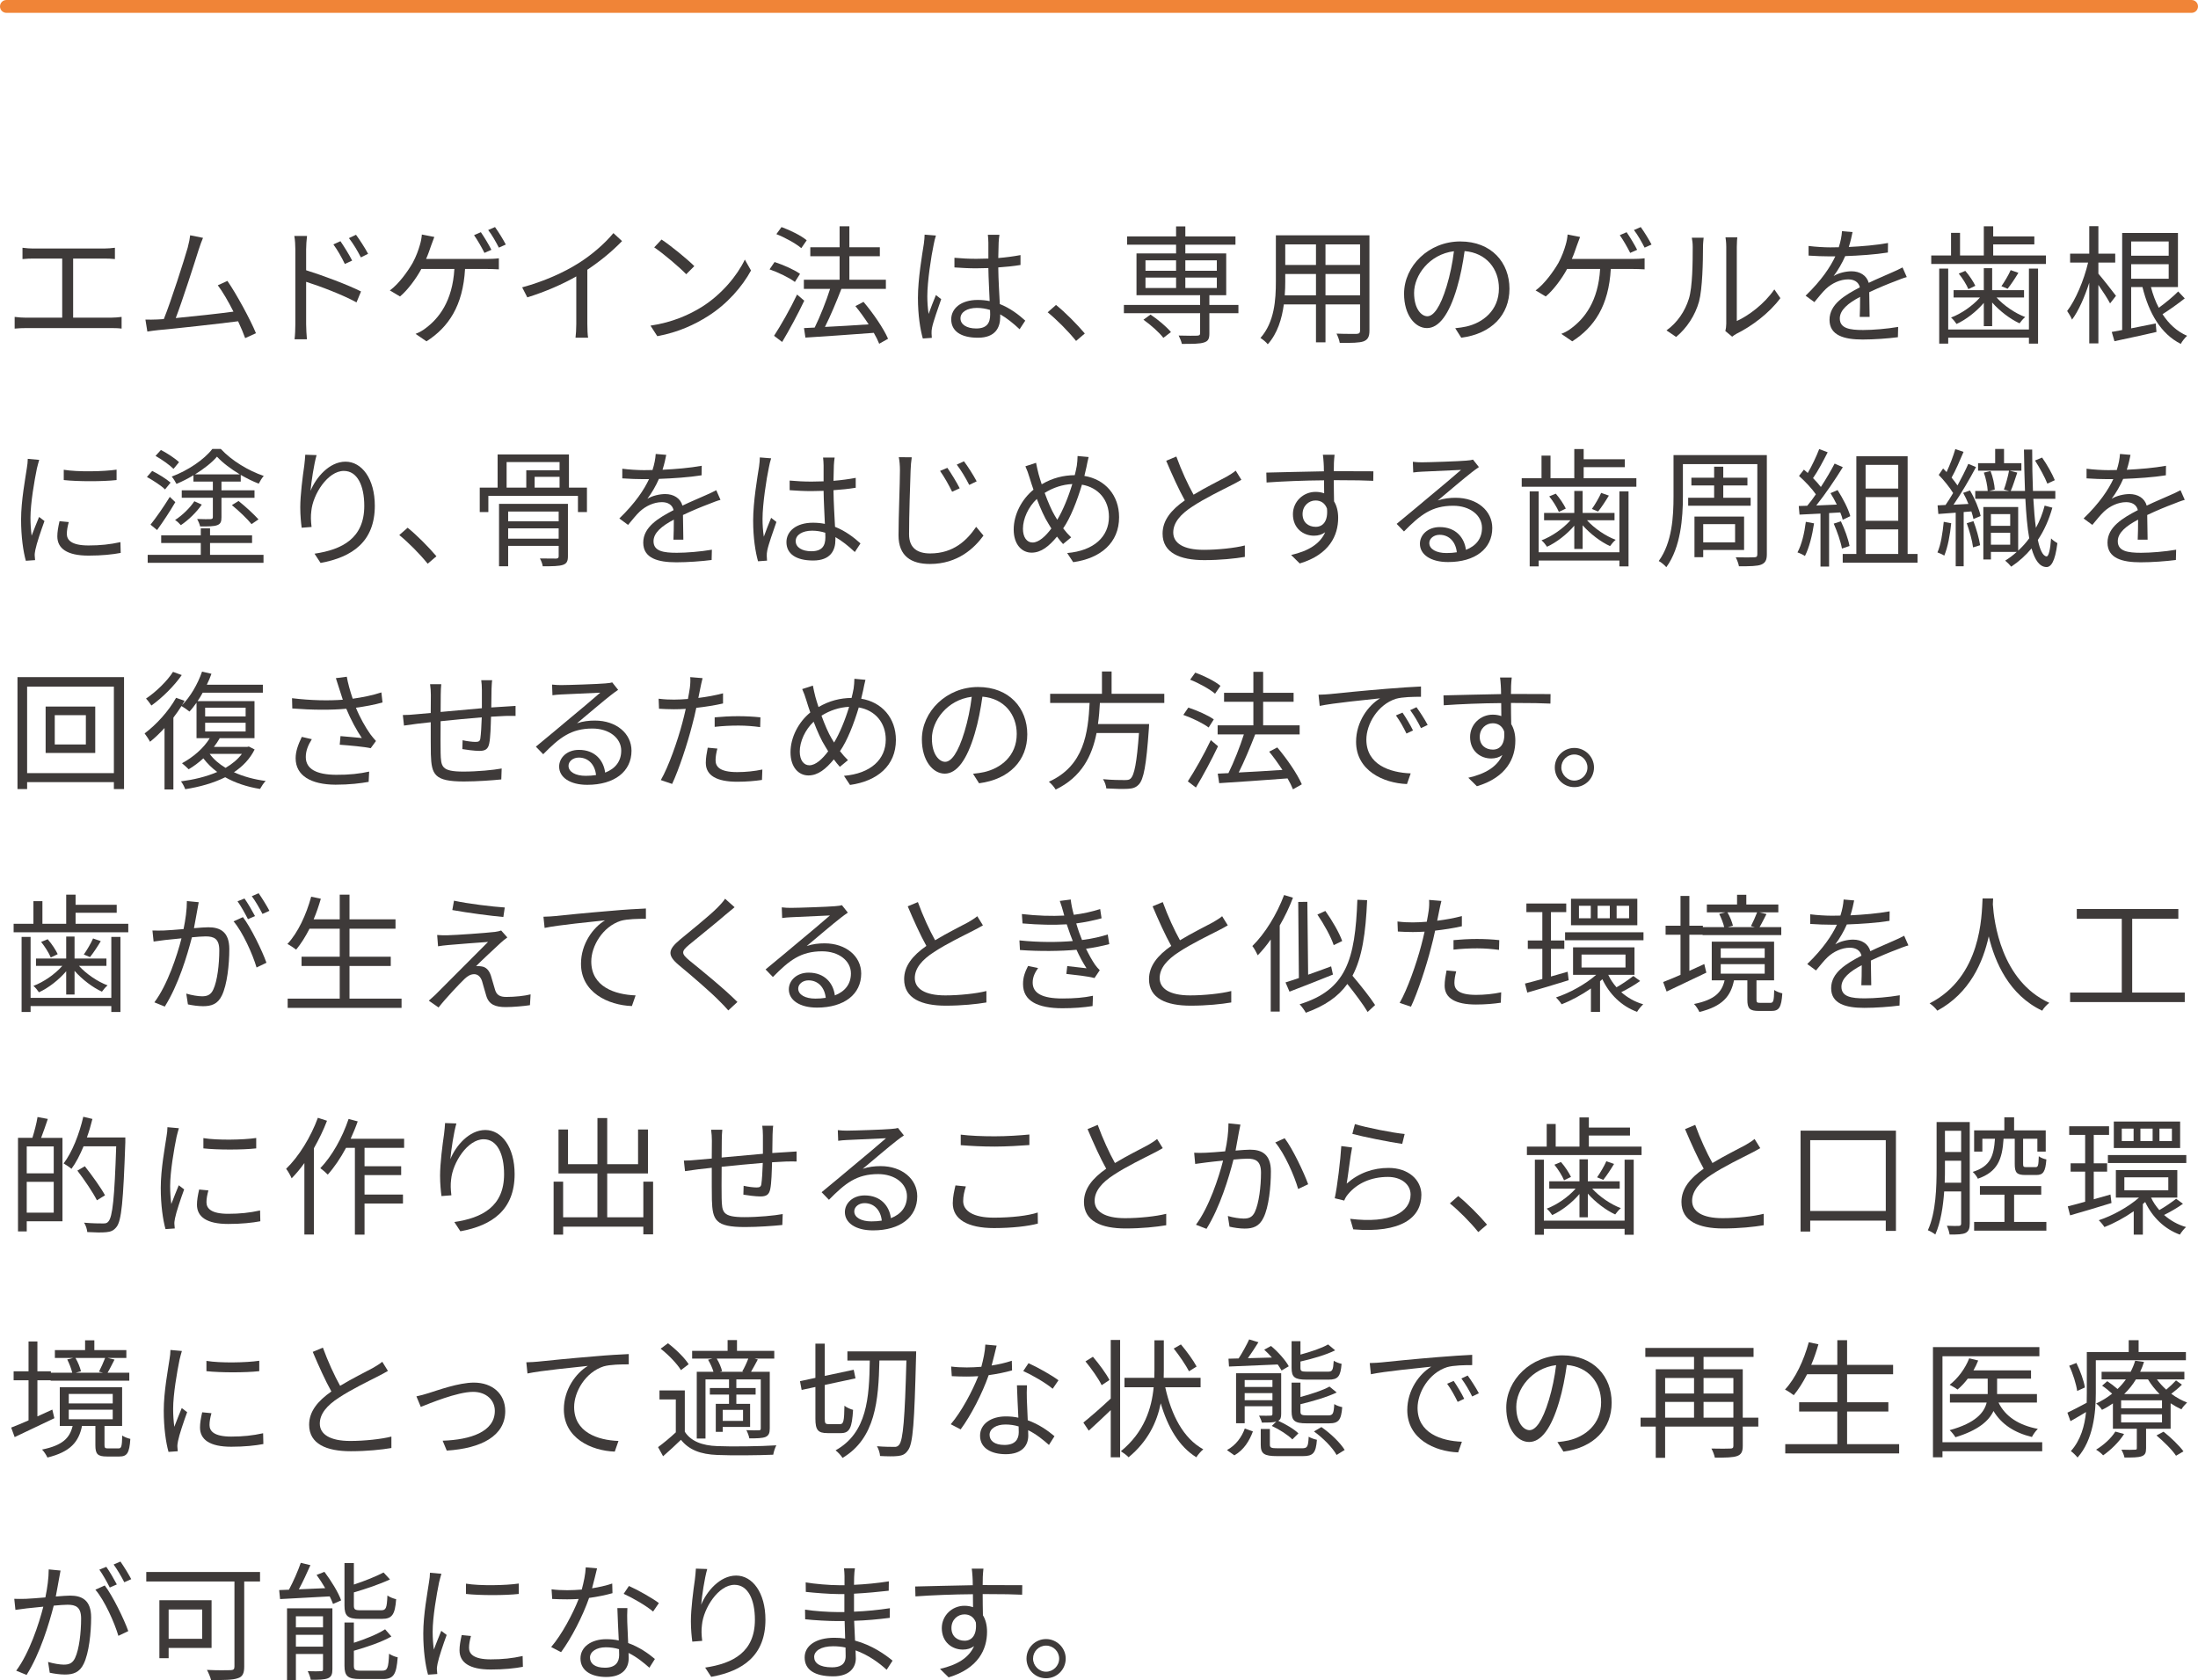 <svg xmlns="http://www.w3.org/2000/svg" id="_&#x30EC;&#x30A4;&#x30E4;&#x30FC;_2" width="513" height="392.15" viewBox="0 0 513 392.15"><g id="base"><path d="M7.77,58.01h16.5c.9,0,1.83-.09,2.55-.18v2.64c-.75-.09-1.71-.12-2.55-.12h-7.2v13.8h8.82c.9,0,1.71-.09,2.49-.18v2.73c-.81-.12-1.89-.12-2.49-.12H6.06c-.81,0-1.71.03-2.64.12v-2.73c.9.12,1.83.18,2.64.18h8.46v-13.8h-6.75c-.57,0-1.77.03-2.52.12v-2.64c.78.12,1.92.18,2.52.18Z" style="fill:#3e3a39; stroke-width:0px;"></path><path d="M46.36,58.31c-.87,2.82-3.84,12.03-5.34,15.93,4.41-.42,10.17-1.05,13.47-1.5-1.2-2.37-2.55-4.71-3.66-6.15l2.25-1.02c2.13,3.09,5.4,9.12,6.66,12.21l-2.52,1.14c-.39-1.08-.96-2.46-1.65-3.93-4.62.6-14.67,1.71-18.69,2.07-.75.06-1.62.21-2.49.33l-.45-2.79c.9.03,1.92,0,2.79-.03.45-.03.96-.06,1.5-.09,1.68-4.14,4.74-13.74,5.58-16.68.36-1.38.48-2.1.57-2.88l3,.6c-.3.75-.63,1.53-1.02,2.79Z" style="fill:#3e3a39; stroke-width:0px;"></path><path d="M68.93,58.19c0-.84-.06-2.19-.24-3.12h2.97c-.12.93-.21,2.22-.21,3.12v4.89c3.96,1.23,9.63,3.36,12.81,4.95l-1.05,2.55c-3.24-1.77-8.43-3.75-11.76-4.8v9.87c0,.96.09,2.58.18,3.54h-2.88c.12-.96.18-2.43.18-3.54v-17.46ZM82.19,60.83l-1.71.78c-.75-1.56-1.68-3.21-2.67-4.56l1.65-.75c.75,1.11,2.04,3.12,2.73,4.53ZM85.91,59.24l-1.68.84c-.81-1.59-1.77-3.18-2.79-4.5l1.65-.78c.78,1.05,2.1,3.06,2.82,4.44Z" style="fill:#3e3a39; stroke-width:0px;"></path><path d="M100.59,57.41c-.3.87-.66,1.95-1.14,3.03h14.19c.72,0,1.92-.03,2.79-.15v2.58c-.93-.06-2.1-.09-2.79-.09h-5.1c-.48,8.58-3.84,13.59-9,16.89l-2.55-1.74c.87-.33,1.77-.84,2.43-1.38,2.94-2.22,6.18-6.15,6.63-13.77h-7.71c-1.2,2.25-3.24,4.98-4.98,6.42l-2.37-1.41c2.16-1.56,4.29-4.62,5.34-6.45.81-1.5,1.35-3.03,1.68-4.2.24-.78.39-1.62.45-2.4l2.91.57c-.27.69-.57,1.5-.78,2.1ZM114.69,58.31l-1.62.72c-.6-1.2-1.62-3-2.43-4.14l1.59-.69c.75,1.08,1.86,2.91,2.46,4.11ZM118.05,57.08l-1.62.72c-.66-1.29-1.62-3-2.49-4.11l1.59-.69c.81,1.11,1.95,2.97,2.52,4.08Z" style="fill:#3e3a39; stroke-width:0px;"></path><path d="M134.98,61.46c3.12-1.95,6.12-4.56,8.19-7.05l2.01,1.86c-2.28,2.37-5.04,4.65-8.1,6.69v12.66c0,1.14.06,2.61.18,3.21h-2.94c.09-.57.18-2.07.18-3.21v-11.1c-3.15,1.8-7.26,3.6-11.43,4.89l-1.2-2.34c5.19-1.41,9.78-3.51,13.11-5.61Z" style="fill:#3e3a39; stroke-width:0px;"></path><path d="M163.82,71.63c4.62-2.91,8.28-7.35,10.02-11.04l1.44,2.55c-2.04,3.75-5.55,7.83-10.08,10.68-3,1.89-6.78,3.72-11.79,4.65l-1.59-2.46c5.25-.78,9.15-2.61,12-4.38ZM162.05,62.12l-1.89,1.89c-1.5-1.56-5.25-4.77-7.47-6.27l1.71-1.83c2.13,1.41,5.97,4.53,7.65,6.21Z" style="fill:#3e3a39; stroke-width:0px;"></path><path d="M185.52,65.81c-1.26-.96-3.84-2.22-5.91-2.94l1.17-1.71c2.01.66,4.62,1.8,5.94,2.76l-1.2,1.89ZM187.71,70.19c-1.5,3.15-3.48,6.84-5.16,9.63l-1.89-1.44c1.53-2.34,3.75-6.21,5.37-9.63l1.68,1.44ZM187.02,57.92c-1.23-1.05-3.75-2.46-5.82-3.27l1.2-1.65c2.07.75,4.62,2.01,5.88,3.09l-1.26,1.83ZM205.2,80.24c-.3-.75-.72-1.62-1.26-2.55-5.79.45-11.82.84-15.96,1.11l-.33-2.22,2.49-.12c1.26-2.55,2.7-6.18,3.6-9.03h-6.12v-2.13h8.34v-5.49h-6.84v-2.1h6.84v-4.89h2.28v4.89h7.11v2.1h-7.11v5.49h8.52v2.13h-10.38c-1.11,2.85-2.52,6.27-3.84,8.88,3.09-.15,6.66-.36,10.2-.6-.96-1.47-2.04-2.97-3.09-4.26l1.89-.99c2.25,2.64,4.71,6.24,5.73,8.61l-2.07,1.17Z" style="fill:#3e3a39; stroke-width:0px;"></path><path d="M217.93,57.02c-.6,2.79-1.5,8.73-1.5,12.09,0,1.44.09,2.7.3,4.17.48-1.35,1.2-3.18,1.71-4.41l1.23.96c-.72,2.1-1.83,5.16-2.13,6.63-.09.42-.15.99-.12,1.35,0,.3.03.72.06,1.05l-2.1.15c-.6-2.13-1.14-5.43-1.14-9.48,0-4.41.99-10.14,1.38-12.63.09-.69.18-1.5.18-2.13l2.64.21c-.18.51-.42,1.5-.51,2.04ZM233.08,56.6c-.03.81-.06,2.22-.09,3.63,1.83-.15,3.6-.39,5.19-.69v2.31c-1.65.27-3.39.45-5.19.57.03,3.03.24,6.03.36,8.55,2.43.96,4.38,2.46,5.94,3.87l-1.32,2.01c-1.5-1.41-3-2.61-4.53-3.48v.63c0,2.46-1.14,4.83-5.19,4.83s-6.24-1.59-6.24-4.29c0-2.52,2.25-4.53,6.18-4.53.99,0,1.92.09,2.79.27-.09-2.31-.27-5.25-.3-7.71-.96.03-1.92.06-2.88.06-1.71,0-3.27-.09-5.04-.21v-2.25c1.71.15,3.3.24,5.1.24.93,0,1.89-.03,2.82-.06v-3.72c0-.51-.06-1.32-.12-1.83h2.7c-.09.6-.15,1.2-.18,1.8ZM227.83,76.67c2.52,0,3.27-1.29,3.27-3.27,0-.3,0-.66-.03-1.05-.96-.3-1.98-.48-3.06-.48-2.25,0-3.84.96-3.84,2.43s1.5,2.37,3.66,2.37Z" style="fill:#3e3a39; stroke-width:0px;"></path><path d="M244.52,72.89l1.95-1.71c2.16,1.74,4.86,4.47,6.72,6.66l-2.04,1.74c-1.92-2.37-4.5-4.95-6.63-6.69Z" style="fill:#3e3a39; stroke-width:0px;"></path><path d="M289.04,73.1h-6.78v4.74c0,1.23-.27,1.8-1.26,2.1-.99.33-2.61.33-5.16.33-.12-.57-.45-1.38-.75-1.95,1.98.06,3.84.06,4.32.03.51-.03.69-.15.69-.57v-4.68h-17.79v-1.92h17.79v-2.28h-14.85v-9.75h9.24v-2.04h-11.43v-1.92h11.43v-2.34h2.16v2.34h11.7v1.92h-11.7v2.04h9.54v9.75h-3.93v2.28h6.78v1.92ZM268.52,73.43c1.74,1.14,3.75,2.85,4.77,4.08l-1.77,1.35c-.93-1.23-2.94-3.03-4.65-4.23l1.65-1.2ZM267.35,63.2h7.14v-2.43h-7.14v2.43ZM267.35,67.22h7.14v-2.43h-7.14v2.43ZM276.65,60.77v2.43h7.35v-2.43h-7.35ZM284,64.79h-7.35v2.43h7.35v-2.43Z" style="fill:#3e3a39; stroke-width:0px;"></path><path d="M319.62,77.18c0,1.44-.39,2.1-1.35,2.49-1.02.36-2.76.39-5.58.36-.09-.6-.45-1.56-.75-2.16,2.1.09,4.14.06,4.68.06.6-.03.81-.21.81-.78v-6.09h-8.07v8.85h-2.22v-8.85h-7.5c-.45,3.33-1.47,6.75-3.75,9.3-.33-.45-1.23-1.2-1.71-1.47,3.3-3.72,3.6-9,3.6-13.17v-10.8h21.84v22.26ZM307.14,68.93v-4.98h-7.17v1.77c0,.99-.03,2.1-.12,3.21h7.29ZM299.97,57.05v4.8h7.17v-4.8h-7.17ZM317.43,57.05h-8.07v4.8h8.07v-4.8ZM317.43,68.93v-4.98h-8.07v4.98h8.07Z" style="fill:#3e3a39; stroke-width:0px;"></path><path d="M341.05,78.83l-1.41-2.22c.96-.09,1.89-.24,2.58-.39,3.84-.87,7.62-3.72,7.62-8.91,0-4.53-2.91-8.28-8.01-8.7-.39,2.79-.96,5.85-1.8,8.64-1.83,6.18-4.2,9.33-6.99,9.33s-5.34-3.06-5.34-8.01c0-6.51,5.79-12.21,13.11-12.21s11.49,4.95,11.49,11.04-4.14,10.5-11.25,11.43ZM333.13,73.82c1.41,0,3-2.01,4.53-7.08.75-2.49,1.35-5.34,1.68-8.1-5.76.72-9.3,5.64-9.3,9.72,0,3.78,1.74,5.46,3.09,5.46Z" style="fill:#3e3a39; stroke-width:0px;"></path><path d="M368,57.41c-.3.87-.66,1.95-1.14,3.03h14.19c.72,0,1.92-.03,2.79-.15v2.58c-.93-.06-2.1-.09-2.79-.09h-5.1c-.48,8.58-3.84,13.59-9,16.89l-2.55-1.74c.87-.33,1.77-.84,2.43-1.38,2.94-2.22,6.18-6.15,6.63-13.77h-7.71c-1.2,2.25-3.24,4.98-4.98,6.42l-2.37-1.41c2.16-1.56,4.29-4.62,5.34-6.45.81-1.5,1.35-3.03,1.68-4.2.24-.78.39-1.62.45-2.4l2.91.57c-.27.69-.57,1.5-.78,2.1ZM382.1,58.31l-1.62.72c-.6-1.2-1.62-3-2.43-4.14l1.59-.69c.75,1.08,1.86,2.91,2.46,4.11ZM385.46,57.08l-1.62.72c-.66-1.29-1.62-3-2.49-4.11l1.59-.69c.81,1.11,1.95,2.97,2.52,4.08Z" style="fill:#3e3a39; stroke-width:0px;"></path><path d="M394.17,69.74c.87-2.73.9-8.73.9-12.06,0-.9-.09-1.56-.21-2.19h2.76c-.03.36-.15,1.26-.15,2.16,0,3.33-.12,9.75-.93,12.75-.9,3.21-2.82,6.15-5.34,8.25l-2.25-1.53c2.52-1.8,4.32-4.47,5.22-7.38ZM402.9,75.59v-17.97c0-1.14-.15-2.01-.18-2.22h2.76c-.03.21-.12,1.08-.12,2.22v17.31c2.76-1.26,6.45-3.99,8.76-7.38l1.41,2.04c-2.58,3.51-6.75,6.6-10.23,8.31-.48.27-.81.51-1.02.69l-1.59-1.32c.12-.48.21-1.08.21-1.68Z" style="fill:#3e3a39; stroke-width:0px;"></path><path d="M431.5,57.65c3.06-.15,6.33-.42,9.15-.93l-.03,2.22c-2.97.48-6.69.72-9.96.84-.69,1.59-1.68,3.3-2.7,4.65,1.14-.72,2.88-1.11,4.17-1.11,1.95,0,3.54.96,4.02,2.7,2.04-.99,3.87-1.71,5.43-2.43.9-.39,1.62-.72,2.46-1.17l.99,2.25c-.78.21-1.86.63-2.67.96-1.68.63-3.81,1.5-6.09,2.58.03,1.74.06,4.29.09,5.76h-2.31c.06-1.14.09-3.09.09-4.68-2.79,1.47-4.74,3.06-4.74,5.04,0,2.34,2.34,2.7,5.43,2.7,2.34,0,5.55-.27,8.19-.72l-.06,2.4c-2.28.3-5.61.54-8.22.54-4.29,0-7.74-.93-7.74-4.59s3.57-5.76,7.08-7.59c-.3-1.29-1.38-1.86-2.73-1.86-1.89,0-3.81.93-5.16,2.19-.87.81-1.71,1.92-2.73,3.12l-2.04-1.5c3.78-3.66,5.79-6.75,6.93-9.18h-1.32c-1.29,0-3.27-.06-4.92-.18v-2.25c1.59.21,3.69.33,5.07.33.63,0,1.32,0,1.98-.03.42-1.29.69-2.64.75-3.75l2.46.21c-.18.9-.42,2.07-.87,3.48Z" style="fill:#3e3a39; stroke-width:0px;"></path><path d="M477.5,59.63v1.98h-26.76v-1.98h4.62v-5.28h2.1v5.28h5.55v-6.81h2.19v2.37h9.6v1.86h-9.6v2.58h12.3ZM473.54,62.69h2.13v17.52h-2.13v-1.38h-18.84v1.38h-2.1v-17.52h2.1v14.22h18.84v-14.22ZM463.01,70.7c-1.74,2.04-4.14,3.9-6.36,4.92-.3-.45-.84-1.14-1.29-1.5,2.4-.9,5.04-2.73,6.75-4.68h-6.15v-1.71h7.05v-5.13h1.95v5.13h7.44v1.71h-6.42c1.71,1.89,4.35,3.69,6.69,4.56-.45.36-1.02,1.05-1.32,1.47-2.16-.99-4.62-2.85-6.39-4.86v5.52h-1.95v-5.43ZM458.69,63.23c.93,1.05,1.89,2.52,2.34,3.48l-1.62.78c-.42-1.02-1.35-2.52-2.25-3.63l1.53-.63ZM471.08,63.68c-.81,1.35-1.74,2.76-2.52,3.72l-1.44-.6c.72-1.02,1.68-2.64,2.16-3.75l1.8.63Z" style="fill:#3e3a39; stroke-width:0px;"></path><path d="M492.48,70.82c-.51-.99-1.71-2.85-2.73-4.32v13.65h-2.13v-14.16c-1.08,3.36-2.52,6.63-4.02,8.61-.24-.6-.78-1.5-1.14-2.01,1.95-2.52,3.93-7.2,4.89-11.31h-4.2v-2.07h4.47v-6.42h2.13v6.42h3.93v2.07h-3.93v2.61c.93,1.05,3.51,4.35,4.11,5.16l-1.38,1.77ZM509.91,69.65c-1.59,1.26-3.54,2.64-5.19,3.69,1.47,2.25,3.36,4.02,5.73,5.04-.48.45-1.17,1.29-1.47,1.89-4.65-2.34-7.44-7.17-8.94-13.26h-2.64v9.63c1.8-.36,3.78-.75,5.73-1.14l.18,1.98c-3.42.81-7.08,1.56-9.81,2.16l-.63-2.16c.72-.12,1.53-.27,2.43-.45v-22.65h13.02v12.63h-6.3c.45,1.74,1.05,3.36,1.83,4.83,1.56-1.14,3.42-2.67,4.53-3.81l1.53,1.62ZM497.4,56.36v3.33h8.76v-3.33h-8.76ZM497.4,65.06h8.76v-3.39h-8.76v3.39Z" style="fill:#3e3a39; stroke-width:0px;"></path><path d="M8.61,109.35c-.57,2.76-1.5,8.13-1.5,11.49,0,1.47.09,2.73.27,4.2.51-1.35,1.23-3.15,1.74-4.38l1.26.96c-.78,2.13-1.86,5.31-2.13,6.72-.09.45-.18,1.02-.15,1.35.03.33.06.75.09,1.05l-2.16.15c-.6-2.13-1.11-5.58-1.11-9.63,0-4.41.99-9.54,1.35-12.03.12-.69.21-1.47.21-2.13l2.67.24c-.15.51-.42,1.47-.54,2.01ZM15.6,124.62c0,1.38.99,2.7,5.07,2.7,2.7,0,5.01-.24,7.44-.78l.06,2.52c-1.89.36-4.41.63-7.5.63-5.04,0-7.29-1.68-7.29-4.5,0-1.02.18-2.07.51-3.54l2.16.21c-.3,1.11-.45,1.95-.45,2.76ZM27.21,109.62v2.43c-3.21.36-9.03.36-12.33,0v-2.4c3.27.54,9.33.42,12.33-.03Z" style="fill:#3e3a39; stroke-width:0px;"></path><path d="M38.52,114.24c-.87-.87-2.73-2.07-4.23-2.91l1.23-1.41c1.47.72,3.33,1.89,4.29,2.73l-1.29,1.59ZM49.02,129.51h12.48v1.86h-27.03v-1.86h12.39v-2.76h-9.24v-1.8h9.24v-1.62h2.16v1.62h9.81v1.8h-9.81v2.76ZM35.13,122.46c1.26-1.56,3.06-4.14,4.5-6.48l1.29,1.23c-1.26,2.16-2.88,4.62-4.26,6.51l-1.53-1.26ZM40.5,109.44c-.9-.9-2.73-2.19-4.2-3.03l1.26-1.38c1.5.78,3.33,1.98,4.23,2.85l-1.29,1.56ZM45.15,110.94c-1.26.75-2.61,1.44-3.96,2.01-.24-.48-.72-1.26-1.11-1.71,3.78-1.41,7.56-3.96,9.48-6.45h1.98c2.55,2.76,6.48,5.1,10.02,6.3-.42.45-.9,1.26-1.17,1.8-1.35-.51-2.79-1.23-4.2-2.04v1.56h-4.5v2.04h7.71v1.74h-7.71v4.53c0,1.02-.18,1.56-.99,1.86-.78.3-2.04.3-3.99.3-.12-.54-.42-1.26-.69-1.74,1.44.06,2.76.06,3.15.03.39-.03.51-.15.51-.48v-4.5h-7.26v-1.74h7.26v-2.04h-4.53v-1.47ZM47.1,117.78c-1.23,1.77-3.06,3.57-4.89,4.8-.33-.39-.9-.93-1.35-1.2,1.77-1.14,3.51-2.88,4.5-4.38l1.74.78ZM55.98,110.73c-2.04-1.23-3.99-2.67-5.34-4.14-1.2,1.41-3.06,2.85-5.13,4.14h10.47ZM55.68,116.94c1.62,1.29,3.6,3.12,4.65,4.29l-1.62,1.11c-.96-1.2-2.97-3.12-4.59-4.44l1.56-.96Z" style="fill:#3e3a39; stroke-width:0px;"></path><path d="M72.48,114.57c1.23-3.06,4.35-6.81,8.16-6.81s6.84,3.99,6.84,10.29c0,8.34-5.22,12-12.66,13.35l-1.41-2.16c6.51-.96,11.61-3.63,11.61-11.16,0-4.74-1.62-8.16-4.77-8.16-3.75,0-7.23,5.46-7.59,9.39-.15,1.17-.12,2.19.06,3.69l-2.31.18c-.15-1.14-.33-2.82-.33-4.77,0-2.85.57-7.26.93-9.69.12-.9.18-1.77.24-2.58l2.64.09c-.63,2.19-1.23,6.24-1.41,8.34Z" style="fill:#3e3a39; stroke-width:0px;"></path><path d="M93.19,124.89l1.95-1.71c2.16,1.74,4.86,4.47,6.72,6.66l-2.04,1.74c-1.92-2.37-4.5-4.95-6.63-6.69Z" style="fill:#3e3a39; stroke-width:0px;"></path><path d="M136.99,113.82v5.7h-2.1v-3.78h-20.91v3.78h-2.01v-5.7h4.17v-7.74h16.65v7.74h4.2ZM132.55,129.84c0,1.14-.27,1.71-1.17,2.01-.9.3-2.4.33-4.71.33-.06-.54-.36-1.32-.66-1.83,1.71.03,3.33.03,3.78.03.45-.03.6-.15.6-.57v-2.4h-11.79v4.77h-2.13v-14.58h16.08v12.24ZM118.24,113.82h4.59v-4.05h7.77v-1.92h-12.36v5.97ZM118.6,119.4v2.28h11.79v-2.28h-11.79ZM130.39,125.73v-2.4h-11.79v2.4h11.79ZM130.6,111.3h-5.82v2.52h5.82v-2.52Z" style="fill:#3e3a39; stroke-width:0px;"></path><path d="M154.63,109.65c3.06-.15,6.33-.42,9.15-.93l-.03,2.22c-2.97.48-6.69.72-9.96.84-.69,1.59-1.68,3.3-2.7,4.65,1.14-.72,2.88-1.11,4.17-1.11,1.95,0,3.54.96,4.02,2.7,2.04-.99,3.87-1.71,5.43-2.43.9-.39,1.62-.72,2.46-1.17l.99,2.25c-.78.21-1.86.63-2.67.96-1.68.63-3.81,1.5-6.09,2.58.03,1.74.06,4.29.09,5.76h-2.31c.06-1.14.09-3.09.09-4.68-2.79,1.47-4.74,3.06-4.74,5.04,0,2.34,2.34,2.7,5.43,2.7,2.34,0,5.55-.27,8.19-.72l-.06,2.4c-2.28.3-5.61.54-8.22.54-4.29,0-7.74-.93-7.74-4.59s3.57-5.76,7.08-7.59c-.3-1.29-1.38-1.86-2.73-1.86-1.89,0-3.81.93-5.16,2.19-.87.81-1.71,1.92-2.73,3.12l-2.04-1.5c3.78-3.66,5.79-6.75,6.93-9.18h-1.32c-1.29,0-3.27-.06-4.92-.18v-2.25c1.59.21,3.69.33,5.07.33.63,0,1.32,0,1.98-.03.42-1.29.69-2.64.75-3.75l2.46.21c-.18.9-.42,2.07-.87,3.48Z" style="fill:#3e3a39; stroke-width:0px;"></path><path d="M179.47,109.02c-.6,2.79-1.5,8.73-1.5,12.09,0,1.44.09,2.7.3,4.17.48-1.35,1.2-3.18,1.71-4.41l1.23.96c-.72,2.1-1.83,5.16-2.13,6.63-.09.42-.15.99-.12,1.35,0,.3.03.72.06,1.05l-2.1.15c-.6-2.13-1.14-5.43-1.14-9.48,0-4.41.99-10.14,1.38-12.63.09-.69.18-1.5.18-2.13l2.64.21c-.18.51-.42,1.5-.51,2.04ZM194.62,108.6c-.03.81-.06,2.22-.09,3.63,1.83-.15,3.6-.39,5.19-.69v2.31c-1.65.27-3.39.45-5.19.57.03,3.03.24,6.03.36,8.55,2.43.96,4.38,2.46,5.94,3.87l-1.32,2.01c-1.5-1.41-3-2.61-4.53-3.48v.63c0,2.46-1.14,4.83-5.19,4.83s-6.24-1.59-6.24-4.29c0-2.52,2.25-4.53,6.18-4.53.99,0,1.92.09,2.79.27-.09-2.31-.27-5.25-.3-7.71-.96.03-1.92.06-2.88.06-1.71,0-3.27-.09-5.04-.21v-2.25c1.71.15,3.3.24,5.1.24.93,0,1.89-.03,2.82-.06v-3.72c0-.51-.06-1.32-.12-1.83h2.7c-.09.6-.15,1.2-.18,1.8ZM189.37,128.67c2.52,0,3.27-1.29,3.27-3.27,0-.3,0-.66-.03-1.05-.96-.3-1.98-.48-3.06-.48-2.25,0-3.84.96-3.84,2.43s1.5,2.37,3.66,2.37Z" style="fill:#3e3a39; stroke-width:0px;"></path><path d="M212.53,109.77c-.12,3.36-.36,10.47-.36,14.94,0,3.3,2.07,4.47,4.92,4.47,5.49,0,8.61-3.09,10.74-6.21l1.71,2.04c-2.07,2.85-5.94,6.63-12.51,6.63-4.32,0-7.32-1.8-7.32-6.69,0-4.44.33-12.06.33-15.18,0-1.11-.09-2.19-.27-3.06l3.03.03c-.15.99-.24,2.04-.27,3.03ZM223.99,113.97l-1.77.81c-.78-1.59-1.83-3.48-2.82-4.86l1.71-.72c.75,1.08,2.16,3.33,2.88,4.77ZM227.95,112.35l-1.74.84c-.78-1.56-1.89-3.42-2.91-4.74l1.68-.78c.81,1.05,2.25,3.3,2.97,4.68Z" style="fill:#3e3a39; stroke-width:0px;"></path><path d="M253.57,109.02c-.15.66-.3,1.35-.48,2.07,4.8.78,8.1,4.47,8.1,9.63,0,5.97-4.29,9.6-10.71,10.5l-1.41-2.13c6.27-.54,9.75-3.84,9.75-8.46,0-3.9-2.43-6.84-6.3-7.5-1.14,3.81-2.67,7.74-4.38,10.2.6.78,1.23,1.5,1.86,2.1l-1.89,1.56c-.48-.54-.96-1.11-1.41-1.74-1.86,2.25-3.69,3.75-5.94,3.75s-4.17-1.89-4.17-5.4,1.89-7.08,4.62-9.3c-.33-.93-.63-1.86-.9-2.76-.27-.93-.63-1.92-.99-2.7l2.49-.81c.15.84.39,1.83.6,2.67.18.69.45,1.5.72,2.34,2.55-1.5,5.1-2.1,7.71-2.13.18-.75.36-1.47.48-2.19.09-.6.18-1.59.18-2.28l2.58.24c-.21.75-.39,1.77-.51,2.34ZM241,126.63c1.47,0,3.06-1.5,4.38-3.27-.24-.36-.45-.75-.69-1.14-.87-1.35-1.83-3.48-2.7-5.76-1.98,1.86-3.24,4.62-3.24,6.96,0,1.98.9,3.21,2.25,3.21ZM246.76,121.32c1.29-2.13,2.58-5.25,3.51-8.34-2.34.12-4.47.84-6.45,2.07.75,2.07,1.62,4.08,2.34,5.28.18.33.39.66.6.99Z" style="fill:#3e3a39; stroke-width:0px;"></path><path d="M278.57,115.47c2.82-1.71,6.06-3.3,7.71-4.2.87-.51,1.5-.9,2.13-1.41l1.32,2.13c-.69.42-1.44.81-2.31,1.26-2.04,1.05-6.18,3.03-9.12,4.98-2.79,1.8-4.47,3.78-4.47,6.06,0,2.49,2.37,4.05,7.11,4.05,3.27,0,7.26-.42,9.6-1.02v2.67c-2.28.39-5.73.75-9.48.75-5.64,0-9.72-1.68-9.72-6.18,0-3.09,1.98-5.52,5.19-7.77-1.38-2.46-2.97-5.97-4.35-9.24l2.37-.99c1.2,3.3,2.7,6.54,4.02,8.91Z" style="fill:#3e3a39; stroke-width:0px;"></path><path d="M311.33,108.03c0,.45-.03,1.14-.03,1.95h.45c3.66,0,7.35.03,8.79.03l-.03,2.22c-1.68-.09-4.41-.15-8.79-.15h-.42c0,1.71.03,3.57.06,4.95.63,1.02.96,2.34.96,3.84,0,4.05-1.98,8.55-8.97,10.65l-2.01-1.98c3.99-.9,6.75-2.58,7.95-5.31-.72.54-1.59.81-2.61.81-2.52,0-4.92-1.74-4.92-5.01,0-2.97,2.43-5.22,5.28-5.22.75,0,1.41.12,2.01.33,0-.9,0-1.98-.03-3.03-4.56.03-9.66.24-13.41.51l-.06-2.31c3.33-.06,8.97-.24,13.44-.3,0-.84-.03-1.56-.06-1.98-.03-.78-.15-1.65-.18-1.89h2.73c-.06.33-.12,1.5-.15,1.89ZM307.07,122.97c1.77,0,2.91-1.41,2.64-4.26-.48-1.32-1.5-1.89-2.67-1.89-1.56,0-3.03,1.23-3.03,3.18s1.38,2.97,3.06,2.97Z" style="fill:#3e3a39; stroke-width:0px;"></path><path d="M331.88,107.91c1.56,0,8.7-.24,10.29-.39.9-.06,1.32-.15,1.62-.24l1.38,1.74c-.54.39-1.14.78-1.68,1.23-1.5,1.14-5.58,4.62-7.92,6.57,1.38-.48,2.82-.63,4.17-.63,4.98,0,8.55,3,8.55,7.05,0,4.83-3.96,7.95-10.32,7.95-4.08,0-6.57-1.77-6.57-4.26,0-2.07,1.83-3.9,4.62-3.9,3.75,0,5.76,2.46,6.12,5.31,2.4-.93,3.75-2.67,3.75-5.13,0-2.94-2.82-5.16-6.72-5.16-5.01,0-7.68,2.13-11.49,6l-1.71-1.77c2.49-2.04,6.33-5.25,8.07-6.72,1.68-1.38,5.43-4.53,6.96-5.88-1.59.06-7.59.33-9.18.42-.66.03-1.35.09-1.98.18l-.09-2.49c.69.09,1.53.12,2.13.12ZM337.58,129.09c.87,0,1.68-.06,2.43-.18-.24-2.37-1.74-4.08-4.02-4.08-1.35,0-2.4.87-2.4,1.92,0,1.44,1.65,2.34,3.99,2.34Z" style="fill:#3e3a39; stroke-width:0px;"></path><path d="M381.92,111.63v1.98h-26.76v-1.98h4.62v-5.28h2.1v5.28h5.55v-6.81h2.19v2.37h9.6v1.86h-9.6v2.58h12.3ZM377.96,114.69h2.13v17.52h-2.13v-1.38h-18.84v1.38h-2.1v-17.52h2.1v14.22h18.84v-14.22ZM367.43,122.7c-1.74,2.04-4.14,3.9-6.36,4.92-.3-.45-.84-1.14-1.29-1.5,2.4-.9,5.04-2.73,6.75-4.68h-6.15v-1.71h7.05v-5.13h1.95v5.13h7.44v1.71h-6.42c1.71,1.89,4.35,3.69,6.69,4.56-.45.36-1.02,1.05-1.32,1.47-2.16-.99-4.62-2.85-6.39-4.86v5.52h-1.95v-5.43ZM363.11,115.23c.93,1.05,1.89,2.52,2.34,3.48l-1.62.78c-.42-1.02-1.35-2.52-2.25-3.63l1.53-.63ZM375.5,115.68c-.81,1.35-1.74,2.76-2.52,3.72l-1.44-.6c.72-1.02,1.68-2.64,2.16-3.75l1.8.63Z" style="fill:#3e3a39; stroke-width:0px;"></path><path d="M412.37,129.36c0,1.44-.39,2.04-1.32,2.43-.93.36-2.52.39-5.19.39-.09-.6-.45-1.53-.75-2.1,1.92.06,3.78.03,4.29,0,.57,0,.75-.18.75-.72v-21.03h-17.37v7.53c0,4.95-.48,11.88-3.87,16.53-.36-.45-1.26-1.2-1.77-1.44,3.15-4.35,3.45-10.47,3.45-15.09v-9.63h21.78v23.13ZM400.07,116.19v-2.88h-5.31v-1.8h5.31v-2.58h2.13v2.58h5.64v1.8h-5.64v2.88h6.39v1.86h-14.58v-1.86h6.06ZM397.52,128.37v1.68h-2.04v-9.48h11.58v7.8h-9.54ZM397.52,122.34v4.26h7.44v-4.26h-7.44Z" style="fill:#3e3a39; stroke-width:0px;"></path><path d="M423.39,122.16c-.42,2.82-1.14,5.7-2.13,7.62-.36-.27-1.26-.69-1.74-.84.99-1.83,1.62-4.5,1.95-7.14l1.92.36ZM426.9,119.76v12.48h-2.01v-12.36l-4.89.24-.18-2.01c.6,0,1.29-.03,1.98-.06.66-.78,1.35-1.68,2.01-2.67-.93-1.35-2.52-3.03-3.93-4.29l1.14-1.47c.3.24.6.51.9.78.99-1.68,2.04-3.93,2.67-5.58l1.98.75c-1.02,2.01-2.28,4.41-3.42,6.03.72.72,1.35,1.44,1.83,2.07,1.23-1.89,2.37-3.84,3.21-5.46l1.92.84c-1.74,2.82-4.14,6.36-6.21,8.94,1.5-.06,3.15-.15,4.8-.21-.45-.93-.96-1.86-1.47-2.67l1.65-.72c1.23,1.92,2.55,4.47,2.97,6.09l-1.77.84c-.12-.51-.3-1.08-.57-1.71l-2.61.15ZM429.66,121.68c.87,1.83,1.74,4.2,2.01,5.76l-1.77.6c-.27-1.56-1.11-3.96-1.92-5.82l1.68-.54ZM447.54,129.3v2.04h-17.46v-2.04h3.18v-22.8h11.97v22.8h2.31ZM435.42,108.51v5.52h7.62v-5.52h-7.62ZM443.04,116.04h-7.62v5.52h7.62v-5.52ZM435.42,129.3h7.62v-5.73h-7.62v5.73Z" style="fill:#3e3a39; stroke-width:0px;"></path><path d="M455.4,122.13c-.27,2.76-.81,5.64-1.62,7.56-.33-.24-1.17-.6-1.59-.75.81-1.83,1.2-4.53,1.47-7.14l1.74.33ZM459.78,114.48c1.11,1.86,2.16,4.38,2.49,5.97l-1.68.69c-.09-.51-.27-1.11-.48-1.77l-1.8.15v12.66h-1.86v-12.51c-1.47.12-2.82.21-4.05.3l-.18-2.01,1.86-.09c.57-.81,1.17-1.77,1.77-2.79-.81-1.32-2.16-3-3.36-4.23l1.02-1.5c.27.27.54.54.81.84.78-1.68,1.59-3.81,2.04-5.37l1.92.66c-.84,1.98-1.86,4.38-2.79,6,.51.63.99,1.26,1.38,1.83.96-1.74,1.86-3.54,2.52-5.04l1.8.75c-1.47,2.79-3.48,6.21-5.25,8.79l3.48-.18c-.36-.9-.78-1.8-1.23-2.58l1.59-.57ZM460.59,121.65c.69,1.77,1.32,4.08,1.56,5.61l-1.65.51c-.18-1.56-.84-3.87-1.47-5.64l1.56-.48ZM479.01,118.5c-.78,2.76-1.89,5.31-3.39,7.53.51,2.4,1.2,3.78,2.04,3.84.48.03.87-1.59,1.05-4.2.33.39,1.14.93,1.47,1.11-.54,4.41-1.53,5.61-2.58,5.58-1.59-.06-2.67-1.62-3.45-4.35-1.35,1.62-2.94,3.06-4.74,4.26-.33-.42-.99-1.08-1.41-1.41.96-.6,1.89-1.29,2.7-2.04h-6.03v1.77h-1.77v-12.24h8.13v10.17c.96-.87,1.83-1.83,2.58-2.88-.45-2.52-.72-5.64-.9-9.21h-11.7v-1.83h2.91c-.06-1.2-.42-2.94-.9-4.29l1.56-.36c.54,1.35.93,3.18.99,4.32l-1.29.33h4.65l-1.23-.33c.45-1.2.96-3.09,1.2-4.41h-7.23v-1.74h3.99v-3.33h2.07v3.33h4.05v1.74h-2.76l1.8.45c-.51,1.47-1.02,3.18-1.53,4.29h3.33c-.12-2.97-.18-6.21-.24-9.66h1.92c0,3.45.06,6.72.18,9.66h5.22v1.83h-5.13c.15,2.55.33,4.86.6,6.78.87-1.59,1.56-3.33,2.04-5.19l1.8.48ZM464.67,120v2.73h4.5v-2.73h-4.5ZM469.17,127.14v-2.79h-4.5v2.79h4.5ZM477.84,112.89c-.57-1.47-1.8-3.72-2.88-5.4l1.65-.69c1.17,1.65,2.4,3.87,2.97,5.28l-1.74.81Z" style="fill:#3e3a39; stroke-width:0px;"></path><path d="M496.38,109.65c3.06-.15,6.33-.42,9.15-.93l-.03,2.22c-2.97.48-6.69.72-9.96.84-.69,1.59-1.68,3.3-2.7,4.65,1.14-.72,2.88-1.11,4.17-1.11,1.95,0,3.54.96,4.02,2.7,2.04-.99,3.87-1.71,5.43-2.43.9-.39,1.62-.72,2.46-1.17l.99,2.25c-.78.21-1.86.63-2.67.96-1.68.63-3.81,1.5-6.09,2.58.03,1.74.06,4.29.09,5.76h-2.31c.06-1.14.09-3.09.09-4.68-2.79,1.47-4.74,3.06-4.74,5.04,0,2.34,2.34,2.7,5.43,2.7,2.34,0,5.55-.27,8.19-.72l-.06,2.4c-2.28.3-5.61.54-8.22.54-4.29,0-7.74-.93-7.74-4.59s3.57-5.76,7.08-7.59c-.3-1.29-1.38-1.86-2.73-1.86-1.89,0-3.81.93-5.16,2.19-.87.81-1.71,1.92-2.73,3.12l-2.04-1.5c3.78-3.66,5.79-6.75,6.93-9.18h-1.32c-1.29,0-3.27-.06-4.92-.18v-2.25c1.59.21,3.69.33,5.07.33.63,0,1.32,0,1.98-.03.42-1.29.69-2.64.75-3.75l2.46.21c-.18.9-.42,2.07-.87,3.48Z" style="fill:#3e3a39; stroke-width:0px;"></path><path d="M28.95,158.05v26.13h-2.37v-1.62H6.33v1.62h-2.25v-26.13h24.87ZM26.58,180.46v-20.19H6.33v20.19h20.25ZM22.23,164.92v10.83h-11.58v-10.83h11.58ZM20.04,166.93h-7.26v6.84h7.26v-6.84Z" style="fill:#3e3a39; stroke-width:0px;"></path><path d="M59.43,174.94c-1.11,2.22-2.79,3.96-4.83,5.31,2.16.99,4.68,1.68,7.41,2.04-.45.42-1.02,1.32-1.32,1.86-3.03-.48-5.79-1.41-8.13-2.73-2.79,1.38-6.03,2.28-9.33,2.79-.18-.51-.6-1.35-.99-1.83,2.97-.39,5.91-1.08,8.46-2.19-1.26-.93-2.34-2.01-3.24-3.18-1.08.99-2.25,1.86-3.42,2.55-.36-.36-1.14-1.08-1.56-1.41,2.55-1.38,5.01-3.45,6.48-5.85h-3.09v-8.28c-.54.75-1.08,1.47-1.65,2.07-.42-.36-1.32-.99-1.86-1.29-.57.9-1.2,1.8-1.89,2.7v16.77h-2.07v-14.34c-1.11,1.2-2.25,2.31-3.39,3.21-.21-.45-.9-1.5-1.26-1.95,2.73-2.04,5.58-5.16,7.35-8.31l1.98.69c-.18.33-.39.69-.6,1.02,1.95-1.95,3.66-4.89,4.68-7.83l2.19.51c-.3.87-.66,1.71-1.08,2.55h13.08v1.86h-14.04c-.36.69-.78,1.35-1.2,1.98h13.29v8.64h-8.22l.09.03c-.39.69-.84,1.35-1.35,2.01h7.77l.39-.09,1.35.69ZM42.42,157.57c-1.77,2.55-4.56,5.31-7.08,7.11-.3-.45-.87-1.23-1.26-1.62,2.34-1.56,4.98-4.14,6.3-6.24l2.04.75ZM47.88,167.23h9.45v-2.04h-9.45v2.04ZM47.88,170.74h9.45v-2.04h-9.45v2.04ZM48.93,175.96c.9,1.23,2.16,2.34,3.72,3.27,1.53-.9,2.85-1.98,3.81-3.27h-7.53Z" style="fill:#3e3a39; stroke-width:0px;"></path><path d="M78.39,158.29l2.55-.33c.24,1.41.78,3.39,1.38,5.13,2.16-.3,4.65-.78,6.69-1.47l.27,2.34c-1.83.54-4.2.96-6.21,1.23.93,2.31,2.25,4.62,3.36,6.18.42.57.87,1.08,1.32,1.59l-1.23,1.68c-1.44-.33-5.07-.66-7.23-.81l.18-2.01c1.68.15,3.9.33,4.98.45-1.17-1.71-2.61-4.35-3.63-6.84-3.57.33-7.89.3-12.6-.06l-.06-2.4c4.41.54,8.58.6,11.85.36-.36-1.11-.66-2.01-.87-2.7-.21-.63-.48-1.56-.75-2.34ZM71.37,176.71c0,2.85,2.61,4.11,7.05,4.14,3.06.03,5.64-.27,7.74-.75l-.12,2.4c-1.86.33-4.41.66-7.74.66-5.7-.03-9.3-2.1-9.3-6.18,0-1.65.6-3.21,1.44-4.98l2.34.54c-.9,1.44-1.41,2.73-1.41,4.17Z" style="fill:#3e3a39; stroke-width:0px;"></path><path d="M114.72,160.93c-.03,1.38-.03,2.88-.06,4.2,1.2-.09,2.34-.15,3.33-.21.78-.06,1.62-.12,2.34-.15v2.34c-.48-.03-1.62,0-2.37,0-.9.03-2.04.09-3.36.18-.06,2.19-.12,4.86-.42,6.27-.27,1.32-.93,1.71-2.31,1.71-1.08,0-3.15-.27-3.96-.42l.06-2.07c1.02.24,2.31.39,3,.39s1.05-.12,1.14-.81c.15-.99.27-3.03.33-4.92-3.09.24-6.6.6-9.6.9-.03,3.09-.03,6.21,0,7.38.09,3.24.15,4.38,5.34,4.38,3.24,0,6.96-.36,8.91-.72l-.09,2.55c-2.01.21-5.67.48-8.7.48-6.93,0-7.59-1.59-7.74-6.36-.03-1.29-.03-4.47-.03-7.47-1.32.15-2.43.27-3.21.36-.93.12-2.22.3-3.03.42l-.27-2.46c.93,0,2.04-.06,3.12-.18.75-.06,1.95-.18,3.39-.3.03-2.01.03-3.66.03-4.17,0-.93-.06-1.62-.18-2.55h2.61c-.06.69-.12,1.5-.12,2.43,0,.99,0,2.46-.03,4.05,2.94-.27,6.42-.6,9.63-.87v-4.29c0-.66-.06-1.74-.15-2.25h2.55c-.09.51-.12,1.53-.15,2.16Z" style="fill:#3e3a39; stroke-width:0px;"></path><path d="M130.98,159.91c1.56,0,8.7-.24,10.29-.39.9-.06,1.32-.15,1.62-.24l1.38,1.74c-.54.39-1.14.78-1.68,1.23-1.5,1.14-5.58,4.62-7.92,6.57,1.38-.48,2.82-.63,4.17-.63,4.98,0,8.55,3,8.55,7.05,0,4.83-3.96,7.95-10.32,7.95-4.08,0-6.57-1.77-6.57-4.26,0-2.07,1.83-3.9,4.62-3.9,3.75,0,5.76,2.46,6.12,5.31,2.4-.93,3.75-2.67,3.75-5.13,0-2.94-2.82-5.16-6.72-5.16-5.01,0-7.68,2.13-11.49,6l-1.71-1.77c2.49-2.04,6.33-5.25,8.07-6.72,1.68-1.38,5.43-4.53,6.96-5.88-1.59.06-7.59.33-9.18.42-.66.03-1.35.09-1.98.18l-.09-2.49c.69.09,1.53.12,2.13.12ZM136.68,181.09c.87,0,1.68-.06,2.43-.18-.24-2.37-1.74-4.08-4.02-4.08-1.35,0-2.4.87-2.4,1.92,0,1.44,1.65,2.34,3.99,2.34Z" style="fill:#3e3a39; stroke-width:0px;"></path><path d="M163.44,160.69c-.12.63-.27,1.41-.45,2.22,1.95-.24,3.93-.6,5.76-1.08v2.37c-1.95.45-4.14.78-6.24,1.02-.27,1.32-.6,2.7-.96,4.02-1.08,4.26-3.12,10.44-4.68,13.74l-2.64-.9c1.8-3.09,3.93-9.18,5.04-13.41.27-.99.54-2.13.78-3.21-.99.06-1.92.09-2.76.09-1.32,0-2.4-.06-3.48-.12l-.09-2.34c1.44.18,2.52.21,3.6.21.99,0,2.07-.06,3.24-.15.21-1.05.36-2.01.45-2.61.12-.84.15-1.86.09-2.49l2.88.24c-.18.66-.42,1.8-.54,2.4ZM167.01,177.43c0,1.41.78,2.79,5.07,2.79,1.95,0,4.02-.21,5.85-.6l-.09,2.43c-1.62.24-3.6.42-5.79.42-4.74,0-7.32-1.44-7.32-4.41,0-1.17.21-2.28.45-3.54l2.25.21c-.27.99-.42,1.92-.42,2.7ZM172.29,167.17c1.77,0,3.57.09,5.19.27l-.06,2.28c-1.53-.21-3.3-.36-5.04-.36-1.89,0-3.72.09-5.58.3v-2.22c1.59-.15,3.57-.27,5.49-.27Z" style="fill:#3e3a39; stroke-width:0px;"></path><path d="M201.48,161.02c-.15.66-.3,1.35-.48,2.07,4.8.78,8.1,4.47,8.1,9.63,0,5.97-4.29,9.6-10.71,10.5l-1.41-2.13c6.27-.54,9.75-3.84,9.75-8.46,0-3.9-2.43-6.84-6.3-7.5-1.14,3.81-2.67,7.74-4.38,10.2.6.78,1.23,1.5,1.86,2.1l-1.89,1.56c-.48-.54-.96-1.11-1.41-1.74-1.86,2.25-3.69,3.75-5.94,3.75s-4.17-1.89-4.17-5.4,1.89-7.08,4.62-9.3c-.33-.93-.63-1.86-.9-2.76-.27-.93-.63-1.92-.99-2.7l2.49-.81c.15.84.39,1.83.6,2.67.18.69.45,1.5.72,2.34,2.55-1.5,5.1-2.1,7.71-2.13.18-.75.36-1.47.48-2.19.09-.6.18-1.59.18-2.28l2.58.24c-.21.75-.39,1.77-.51,2.34ZM188.91,178.63c1.47,0,3.06-1.5,4.38-3.27-.24-.36-.45-.75-.69-1.14-.87-1.35-1.83-3.48-2.7-5.76-1.98,1.86-3.24,4.62-3.24,6.96,0,1.98.9,3.21,2.25,3.21ZM194.67,173.32c1.29-2.13,2.58-5.25,3.51-8.34-2.34.12-4.47.84-6.45,2.07.75,2.07,1.62,4.08,2.34,5.28.18.33.39.66.6.99Z" style="fill:#3e3a39; stroke-width:0px;"></path><path d="M228.51,182.83l-1.41-2.22c.96-.09,1.89-.24,2.58-.39,3.84-.87,7.62-3.72,7.62-8.91,0-4.53-2.91-8.28-8.01-8.7-.39,2.79-.96,5.85-1.8,8.64-1.83,6.18-4.2,9.33-6.99,9.33s-5.34-3.06-5.34-8.01c0-6.51,5.79-12.21,13.11-12.21s11.49,4.95,11.49,11.04-4.14,10.5-11.25,11.43ZM220.59,177.82c1.41,0,3-2.01,4.53-7.08.75-2.49,1.35-5.34,1.68-8.1-5.76.72-9.3,5.64-9.3,9.72,0,3.78,1.74,5.46,3.09,5.46Z" style="fill:#3e3a39; stroke-width:0px;"></path><path d="M256.71,164.08c-.09,1.62-.21,3.27-.45,4.92h11.94s-.03.72-.06,1.08c-.6,8.55-1.2,11.85-2.37,13.05-.69.72-1.41.93-2.55.99-1.05.06-3,.03-5.01-.09-.06-.63-.36-1.56-.78-2.16,2.13.21,4.26.21,5.01.21.69,0,1.11-.03,1.41-.33.9-.78,1.47-3.72,1.98-10.65h-9.9c-1.05,5.31-3.45,10.26-9.54,13.2-.33-.57-1.02-1.38-1.59-1.83,8.28-3.72,9.15-11.49,9.51-18.39h-9.21v-2.13h12.09v-5.22h2.25v5.22h12.3v2.13h-15.03Z" style="fill:#3e3a39; stroke-width:0px;"></path><path d="M282.09,169.81c-1.26-.96-3.84-2.22-5.91-2.94l1.17-1.71c2.01.66,4.62,1.8,5.94,2.76l-1.2,1.89ZM284.28,174.19c-1.5,3.15-3.48,6.84-5.16,9.63l-1.89-1.44c1.53-2.34,3.75-6.21,5.37-9.63l1.68,1.44ZM283.59,161.92c-1.23-1.05-3.75-2.46-5.82-3.27l1.2-1.65c2.07.75,4.62,2.01,5.88,3.09l-1.26,1.83ZM301.77,184.24c-.3-.75-.72-1.62-1.26-2.55-5.79.45-11.82.84-15.96,1.11l-.33-2.22,2.49-.12c1.26-2.55,2.7-6.18,3.6-9.03h-6.12v-2.13h8.34v-5.49h-6.84v-2.1h6.84v-4.89h2.28v4.89h7.11v2.1h-7.11v5.49h8.52v2.13h-10.38c-1.11,2.85-2.52,6.27-3.84,8.88,3.09-.15,6.66-.36,10.2-.6-.96-1.47-2.04-2.97-3.09-4.26l1.89-.99c2.25,2.64,4.71,6.24,5.73,8.61l-2.07,1.17Z" style="fill:#3e3a39; stroke-width:0px;"></path><path d="M310.41,162.01c1.95-.21,7.62-.78,13.14-1.23,3.27-.27,6.09-.45,8.1-.54v2.4c-1.71,0-4.35.03-5.88.48-4.26,1.38-6.87,5.94-6.87,9.51,0,5.85,5.46,7.71,10.35,7.89l-.87,2.49c-5.55-.21-11.88-3.18-11.88-9.87,0-4.68,2.85-8.49,5.61-10.14-3.21.36-10.86,1.08-14.1,1.77l-.27-2.61c1.14-.03,2.1-.09,2.67-.15ZM329.79,170.5l-1.53.72c-.69-1.44-1.56-3-2.46-4.23l1.53-.66c.69.99,1.83,2.85,2.46,4.17ZM333.21,169.21l-1.56.75c-.72-1.47-1.59-2.94-2.52-4.2l1.47-.69c.72.99,1.92,2.82,2.61,4.14Z" style="fill:#3e3a39; stroke-width:0px;"></path><path d="M352.68,160.03c0,.45-.03,1.14-.03,1.95h.45c3.66,0,7.35.03,8.79.03l-.03,2.22c-1.68-.09-4.41-.15-8.79-.15h-.42c0,1.71.03,3.57.06,4.95.63,1.02.96,2.34.96,3.84,0,4.05-1.98,8.55-8.97,10.65l-2.01-1.98c3.99-.9,6.75-2.58,7.95-5.31-.72.54-1.59.81-2.61.81-2.52,0-4.92-1.74-4.92-5.01,0-2.97,2.43-5.22,5.28-5.22.75,0,1.41.12,2.01.33,0-.9,0-1.98-.03-3.03-4.56.03-9.66.24-13.41.51l-.06-2.31c3.33-.06,8.97-.24,13.44-.3,0-.84-.03-1.56-.06-1.98-.03-.78-.15-1.65-.18-1.89h2.73c-.06.33-.12,1.5-.15,1.89ZM348.42,174.97c1.77,0,2.91-1.41,2.64-4.26-.48-1.32-1.5-1.89-2.67-1.89-1.56,0-3.03,1.23-3.03,3.18s1.38,2.97,3.06,2.97Z" style="fill:#3e3a39; stroke-width:0px;"></path><path d="M372.03,179.14c0,2.55-2.04,4.59-4.59,4.59s-4.56-2.04-4.56-4.59,2.07-4.56,4.56-4.56,4.59,2.04,4.59,4.56ZM370.5,179.14c0-1.65-1.35-3.03-3.06-3.03s-3.03,1.38-3.03,3.03,1.38,3.06,3.03,3.06,3.06-1.35,3.06-3.06Z" style="fill:#3e3a39; stroke-width:0px;"></path><path d="M29.94,215.63v1.98H3.18v-1.98h4.62v-5.28h2.1v5.28h5.55v-6.81h2.19v2.37h9.6v1.86h-9.6v2.58h12.3ZM25.98,218.69h2.13v17.52h-2.13v-1.38H7.14v1.38h-2.1v-17.52h2.1v14.22h18.84v-14.22ZM15.45,226.7c-1.74,2.04-4.14,3.9-6.36,4.92-.3-.45-.84-1.14-1.29-1.5,2.4-.9,5.04-2.73,6.75-4.68h-6.15v-1.71h7.05v-5.13h1.95v5.13h7.44v1.71h-6.42c1.71,1.89,4.35,3.69,6.69,4.56-.45.36-1.02,1.05-1.32,1.47-2.16-.99-4.62-2.85-6.39-4.86v5.52h-1.95v-5.43ZM11.13,219.23c.93,1.05,1.89,2.52,2.34,3.48l-1.62.78c-.42-1.02-1.35-2.52-2.25-3.63l1.53-.63ZM23.52,219.68c-.81,1.35-1.74,2.76-2.52,3.72l-1.44-.6c.72-1.02,1.68-2.64,2.16-3.75l1.8.63Z" style="fill:#3e3a39; stroke-width:0px;"></path><path d="M46.05,212.39c-.18.87-.45,2.64-.78,4.26,1.41-.12,2.64-.21,3.36-.21,2.7,0,4.89,1.02,4.89,5.1,0,3.57-.51,8.34-1.74,10.83-.96,2.01-2.46,2.49-4.38,2.49-1.17,0-2.58-.21-3.54-.42l-.39-2.52c1.26.39,2.82.63,3.66.63,1.11,0,2.04-.24,2.64-1.56.96-2.01,1.41-5.94,1.41-9.18,0-2.73-1.26-3.24-3.18-3.24-.72,0-1.92.09-3.21.21-1.11,4.29-3.15,11.1-6.33,16.17l-2.43-.99c3.06-4.08,5.31-10.92,6.33-14.94-1.59.15-3.03.3-3.81.39-.69.09-1.95.24-2.7.36l-.27-2.58c.96.03,1.74.03,2.7,0,.99-.03,2.73-.18,4.56-.33.45-2.16.78-4.5.78-6.54l2.76.27c-.12.57-.24,1.2-.33,1.8ZM62.19,224.72l-2.31,1.11c-.9-3.09-3.24-8.31-5.37-10.77l2.19-.99c1.86,2.43,4.5,7.86,5.49,10.65ZM59.52,213.83l-1.65.72c-.6-1.2-1.62-3.03-2.43-4.17l1.62-.66c.75,1.05,1.83,2.91,2.46,4.11ZM62.88,212.6l-1.62.72c-.66-1.29-1.65-3-2.49-4.14l1.59-.69c.78,1.11,1.95,3,2.52,4.11Z" style="fill:#3e3a39; stroke-width:0px;"></path><path d="M93.72,233.09v2.16h-26.58v-2.16h12.15v-7.62h-8.91v-2.16h8.91v-6.54h-7.05c-.96,1.89-2.01,3.54-3.12,4.89-.45-.36-1.44-1.02-2.04-1.32,2.46-2.64,4.38-6.78,5.55-11.04l2.25.48c-.48,1.65-1.02,3.27-1.68,4.8h6.09v-5.76h2.28v5.76h10.74v2.19h-10.74v6.54h9.63v2.16h-9.63v7.62h12.15Z" style="fill:#3e3a39; stroke-width:0px;"></path><path d="M116.76,220.16c-1.14,1.05-4.53,4.2-5.64,5.34.3-.03.84,0,1.17.06,1.17.12,1.86.93,2.28,2.16.27.87.69,2.37.99,3.36.36,1.14,1.08,1.62,2.61,1.62,1.98,0,4.26-.24,5.67-.6l-.15,2.52c-1.26.21-4.02.45-5.64.45-2.4,0-3.9-.57-4.53-2.55-.3-.9-.75-2.67-1.02-3.54-.36-1.05-1.02-1.59-1.83-1.59s-1.53.42-2.22,1.08c-1.14,1.08-4.41,4.53-6.09,6.69l-2.28-1.59c.36-.33.9-.78,1.5-1.35,1.2-1.23,9.36-9.39,12.33-12.36-2.37.15-7.41.57-9.24.72-.99.09-1.77.18-2.43.3l-.21-2.64c.69.06,1.59.09,2.55.06,1.71-.03,8.7-.51,10.95-.78.51-.06,1.17-.21,1.44-.33l1.44,1.62c-.57.39-1.29,1.02-1.65,1.35ZM117.81,211.82l-.33,2.22c-3-.27-8.25-.96-11.91-1.62l.39-2.19c3.27.72,9,1.41,11.85,1.59Z" style="fill:#3e3a39; stroke-width:0px;"></path><path d="M129.51,213.83c1.95-.21,7.62-.78,13.14-1.23,3.27-.3,6.09-.45,8.1-.54v2.4c-1.71,0-4.35.03-5.88.48-4.26,1.38-6.87,5.94-6.87,9.48,0,5.88,5.46,7.74,10.35,7.92l-.87,2.49c-5.55-.21-11.88-3.18-11.88-9.87,0-4.68,2.85-8.49,5.61-10.14-3.21.36-10.86,1.08-14.1,1.77l-.27-2.61c1.14-.03,2.1-.09,2.67-.15Z" style="fill:#3e3a39; stroke-width:0px;"></path><path d="M169.38,213.47c-2.04,1.8-6.36,5.22-8.58,7.08-1.8,1.53-1.83,2.01.09,3.63,2.73,2.22,8.04,6.51,11.22,9.69l-2.13,1.98c-.63-.72-1.32-1.47-2.07-2.19-2.1-2.16-6.66-6.06-9.45-8.37-2.85-2.37-2.49-3.66.21-5.94,2.25-1.89,6.81-5.49,8.85-7.56.6-.6,1.35-1.44,1.71-2.01l2.22,1.98c-.63.51-1.56,1.29-2.07,1.71Z" style="fill:#3e3a39; stroke-width:0px;"></path><path d="M184.59,211.91c1.56,0,8.7-.24,10.29-.39.9-.06,1.32-.15,1.62-.24l1.38,1.74c-.54.39-1.14.78-1.68,1.23-1.5,1.14-5.58,4.62-7.92,6.57,1.38-.48,2.82-.63,4.17-.63,4.98,0,8.55,3,8.55,7.05,0,4.83-3.96,7.95-10.32,7.95-4.08,0-6.57-1.77-6.57-4.26,0-2.07,1.83-3.9,4.62-3.9,3.75,0,5.76,2.46,6.12,5.31,2.4-.93,3.75-2.67,3.75-5.13,0-2.94-2.82-5.16-6.72-5.16-5.01,0-7.68,2.13-11.49,6l-1.71-1.77c2.49-2.04,6.33-5.25,8.07-6.72,1.68-1.38,5.43-4.53,6.96-5.88-1.59.06-7.59.33-9.18.42-.66.03-1.35.09-1.98.18l-.09-2.49c.69.09,1.53.12,2.13.12ZM190.29,233.09c.87,0,1.68-.06,2.43-.18-.24-2.37-1.74-4.08-4.02-4.08-1.35,0-2.4.87-2.4,1.92,0,1.44,1.65,2.34,3.99,2.34Z" style="fill:#3e3a39; stroke-width:0px;"></path><path d="M218.25,219.47c2.82-1.71,6.06-3.3,7.71-4.2.87-.51,1.5-.9,2.13-1.41l1.32,2.13c-.69.42-1.44.81-2.31,1.26-2.04,1.05-6.18,3.03-9.12,4.98-2.79,1.8-4.47,3.78-4.47,6.06,0,2.49,2.37,4.05,7.11,4.05,3.27,0,7.26-.42,9.6-1.02v2.67c-2.28.39-5.73.75-9.48.75-5.64,0-9.72-1.68-9.72-6.18,0-3.09,1.98-5.52,5.19-7.77-1.38-2.46-2.97-5.97-4.35-9.24l2.37-.99c1.2,3.3,2.7,6.54,4.02,8.91Z" style="fill:#3e3a39; stroke-width:0px;"></path><path d="M247.35,210.29l2.55-.33c.12,1.14.39,2.37.72,3.57,2.13-.27,4.23-.72,6.15-1.35l.33,2.16c-1.71.48-3.84.93-5.91,1.2.21.75.45,1.44.66,2.07.21.57.45,1.2.69,1.8,2.49-.3,4.59-.84,6-1.29l.36,2.25c-1.44.39-3.33.78-5.43,1.08.63,1.29,1.32,2.58,2.1,3.72.33.48.69.87,1.11,1.29l-1.23,1.83c-1.68-.45-4.5-.72-6.57-.96l.21-1.83c1.59.18,3.54.39,4.5.51-.9-1.38-1.68-2.85-2.34-4.32-3.66.33-8.58.39-13.2.06l-.12-2.25c4.5.48,9.06.45,12.45.15-.21-.54-.42-1.05-.6-1.56-.3-.84-.57-1.62-.81-2.34-2.91.18-6.57.12-10.32-.21l-.15-2.19c3.6.42,7.02.51,9.9.36-.09-.24-.15-.51-.21-.75-.24-.9-.54-1.83-.84-2.67ZM241.02,229.34c0,2.49,2.22,3.72,6.93,3.72,2.79,0,4.98-.18,7.14-.63l-.09,2.4c-2.1.33-4.47.51-7.02.51-5.88,0-9.18-1.74-9.21-5.58-.03-1.71.51-2.97,1.17-4.29l2.34.48c-.72,1.05-1.26,2.07-1.26,3.39Z" style="fill:#3e3a39; stroke-width:0px;"></path><path d="M275.4,219.47c2.82-1.71,6.06-3.3,7.71-4.2.87-.51,1.5-.9,2.13-1.41l1.32,2.13c-.69.42-1.44.81-2.31,1.26-2.04,1.05-6.18,3.03-9.12,4.98-2.79,1.8-4.47,3.78-4.47,6.06,0,2.49,2.37,4.05,7.11,4.05,3.27,0,7.26-.42,9.6-1.02v2.67c-2.28.39-5.73.75-9.48.75-5.64,0-9.72-1.68-9.72-6.18,0-3.09,1.98-5.52,5.19-7.77-1.38-2.46-2.97-5.97-4.35-9.24l2.37-.99c1.2,3.3,2.7,6.54,4.02,8.91Z" style="fill:#3e3a39; stroke-width:0px;"></path><path d="M301.77,209.54c-.84,2.22-1.89,4.41-3.09,6.48v20.1h-2.1v-16.83c-.96,1.38-1.98,2.61-3.03,3.69-.24-.51-.84-1.68-1.26-2.16,2.94-2.88,5.7-7.35,7.41-11.91l2.07.63ZM311.1,227.48c-3.54,1.41-7.26,2.91-10.14,3.99l-.93-2.16c.9-.27,1.95-.63,3.12-1.02l-.15-17.76,2.13-.03.18,17.01c1.74-.6,3.57-1.29,5.37-1.95l.42,1.92ZM319.2,236.21c-.99-1.68-2.94-4.29-4.74-6.54-2.13,2.97-5.22,5.1-9.69,6.72-.24-.48-.96-1.47-1.44-1.98,10.86-3.36,12.96-10.32,13.47-24.39l2.28.09c-.33,7.71-1.17,13.41-3.42,17.64,1.92,2.28,4.17,5.1,5.28,6.84l-1.74,1.62ZM311.28,220.61c-.63-1.92-2.28-4.92-3.81-7.14l1.86-.84c1.59,2.22,3.27,5.13,3.93,7.02l-1.98.96Z" style="fill:#3e3a39; stroke-width:0px;"></path><path d="M335.88,212.69c-.12.63-.27,1.41-.45,2.22,1.95-.24,3.93-.6,5.76-1.08v2.37c-1.95.45-4.14.78-6.24,1.02-.27,1.32-.6,2.7-.96,4.02-1.08,4.26-3.12,10.44-4.68,13.74l-2.64-.9c1.8-3.09,3.93-9.18,5.04-13.41.27-.99.54-2.13.78-3.21-.99.06-1.92.09-2.76.09-1.32,0-2.4-.06-3.48-.12l-.09-2.34c1.44.18,2.52.21,3.6.21.99,0,2.07-.06,3.24-.15.21-1.05.36-2.01.45-2.61.12-.84.15-1.86.09-2.49l2.88.24c-.18.66-.42,1.8-.54,2.4ZM339.45,229.43c0,1.41.78,2.79,5.07,2.79,1.95,0,4.02-.21,5.85-.6l-.09,2.43c-1.62.24-3.6.42-5.79.42-4.74,0-7.32-1.44-7.32-4.41,0-1.17.21-2.28.45-3.54l2.25.21c-.27.99-.42,1.92-.42,2.7ZM344.73,219.17c1.77,0,3.57.09,5.19.27l-.06,2.28c-1.53-.21-3.3-.36-5.04-.36-1.89,0-3.72.09-5.58.3v-2.22c1.59-.15,3.57-.27,5.49-.27Z" style="fill:#3e3a39; stroke-width:0px;"></path><path d="M366.12,228.8c-3.36,1.05-6.93,2.1-9.66,2.88l-.54-2.1c1.14-.27,2.55-.66,4.05-1.08v-7.02h-3.39v-1.95h3.39v-6.63h-3.72v-2.01h9.3v2.01h-3.57v6.63h3.12v1.95h-3.12v6.45l3.9-1.11.24,1.98ZM382.8,228.98c-1.32.96-3.06,1.95-4.41,2.61,1.44,1.26,3.18,2.28,5.13,2.82-.51.45-1.14,1.26-1.44,1.77-3.63-1.32-6.45-4.11-8.1-7.62-.18.15-.36.33-.54.48v7.14h-2.13v-5.46c-2.19,1.53-4.65,2.85-6.84,3.69-.3-.48-.9-1.2-1.32-1.59,3.21-1.05,6.9-3.09,9.39-5.28h-5.4v-6.42h14.34v6.42h-6.12c.48,1.05,1.14,2.01,1.92,2.91,1.29-.72,2.97-1.89,3.93-2.64l1.59,1.17ZM383.58,217.61v1.86h-18.3v-1.86h18.3ZM382.14,215.96h-15.48v-6.18h15.48v6.18ZM371.28,211.43h-2.76v2.91h2.76v-2.91ZM369.12,225.83h10.26v-3.03h-10.26v3.03ZM375.72,211.43h-2.85v2.91h2.85v-2.91ZM380.22,211.43h-2.91v2.91h2.91v-2.91Z" style="fill:#3e3a39; stroke-width:0px;"></path><path d="M398.25,227.03l-9.27,4.41-.81-2.22c1.14-.42,2.52-1.02,4.05-1.68v-9.36h-3.48v-2.1h3.48v-6.96h2.07v6.96h3.15v.33h4.98c-.21-.9-.69-2.16-1.17-3.09l1.41-.36h-4.29v-1.83h7.05v-2.28h2.16v2.28h7.47v1.83h-4.41l1.65.39c-.57,1.08-1.11,2.22-1.62,3.06h5.07v1.86h-18.36v-.09h-3.09v8.43c1.14-.51,2.31-1.05,3.48-1.59l.48,2.01ZM413.19,234.08c.69,0,.84-.36.9-3,.45.33,1.32.66,1.89.78-.21,3.33-.78,4.11-2.55,4.11h-2.91c-2.19,0-2.7-.57-2.7-2.64v-4.5h-3.12c-.75,3.69-2.67,6.06-8.07,7.38-.24-.54-.84-1.47-1.26-1.86,4.86-.99,6.48-2.73,7.14-5.52h-3v-9.03h14.55v9.03h-4.11v4.47c0,.66.12.78.84.78h2.4ZM401.61,223.58h10.26v-2.22h-10.26v2.22ZM401.61,227.27h10.26v-2.22h-10.26v2.22ZM403.17,212.96c.6.99,1.08,2.25,1.29,3.12l-1.23.33h6.36l-.93-.24c.45-.87,1.08-2.25,1.44-3.21h-6.93Z" style="fill:#3e3a39; stroke-width:0px;"></path><path d="M431.88,213.65c3.06-.15,6.33-.42,9.15-.93l-.03,2.22c-2.97.48-6.69.72-9.96.84-.69,1.59-1.68,3.3-2.7,4.65,1.14-.72,2.88-1.11,4.17-1.11,1.95,0,3.54.96,4.02,2.7,2.04-.99,3.87-1.71,5.43-2.43.9-.39,1.62-.72,2.46-1.17l.99,2.25c-.78.21-1.86.63-2.67.96-1.68.63-3.81,1.5-6.09,2.58.03,1.74.06,4.29.09,5.76h-2.31c.06-1.14.09-3.09.09-4.68-2.79,1.47-4.74,3.06-4.74,5.04,0,2.34,2.34,2.7,5.43,2.7,2.34,0,5.55-.27,8.19-.72l-.06,2.4c-2.28.3-5.61.54-8.22.54-4.29,0-7.74-.93-7.74-4.59s3.57-5.76,7.08-7.59c-.3-1.29-1.38-1.86-2.73-1.86-1.89,0-3.81.93-5.16,2.19-.87.81-1.71,1.92-2.73,3.12l-2.04-1.5c3.78-3.66,5.79-6.75,6.93-9.18h-1.32c-1.29,0-3.27-.06-4.92-.18v-2.25c1.59.21,3.69.33,5.07.33.63,0,1.32,0,1.98-.03.42-1.29.69-2.64.75-3.75l2.46.21c-.18.9-.42,2.07-.87,3.48Z" style="fill:#3e3a39; stroke-width:0px;"></path><path d="M465.18,209.72c-.03.39-.03.87-.06,1.38.27,3.96,1.89,17.82,13.17,22.98-.63.48-1.32,1.23-1.65,1.83-7.74-3.66-11.04-11.34-12.48-17.34-1.32,6-4.41,13.23-12,17.34-.39-.54-1.11-1.26-1.8-1.71,12.15-6.21,12.15-20.52,12.36-24.48h2.46Z" style="fill:#3e3a39; stroke-width:0px;"></path><path d="M509.91,231.68v2.22h-26.76v-2.22h12.06v-17.22h-10.5v-2.28h23.7v2.28h-10.77v17.22h12.27Z" style="fill:#3e3a39; stroke-width:0px;"></path><path d="M11.16,261.18c-.51,1.47-1.05,3.12-1.56,4.41h4.98v19.47H6.24v2.37h-2.04v-21.84h3.36c.45-1.44.99-3.45,1.2-4.86l2.4.45ZM12.54,267.6h-6.3v6.27h6.3v-6.27ZM12.54,283.05v-7.2h-6.3v7.2h6.3ZM29.25,266.64c-.48,13.68-.87,18.3-2.07,19.77-.66.84-1.35,1.11-2.37,1.2-1.05.12-2.76.06-4.44-.03-.06-.66-.33-1.56-.75-2.19,1.95.18,3.75.18,4.44.18.6,0,.93-.06,1.23-.45.99-1.05,1.44-5.61,1.83-17.55h-7.62c-.84,2.01-1.77,3.84-2.82,5.25-.39-.36-1.35-.96-1.83-1.26,2.01-2.64,3.63-6.78,4.59-10.89l2.13.51c-.36,1.47-.78,2.91-1.29,4.32h8.97v1.14ZM22.62,280.17c-.9-1.8-2.91-4.77-4.56-6.93l1.74-1.02c1.68,2.13,3.75,5.01,4.71,6.78l-1.89,1.17Z" style="fill:#3e3a39; stroke-width:0px;"></path><path d="M41.21,265.35c-.57,2.76-1.5,8.13-1.5,11.49,0,1.47.09,2.73.27,4.2.51-1.35,1.23-3.15,1.74-4.38l1.26.96c-.78,2.13-1.86,5.31-2.13,6.72-.09.45-.18,1.02-.15,1.35.03.33.06.75.09,1.05l-2.16.15c-.6-2.13-1.11-5.58-1.11-9.63,0-4.41.99-9.54,1.35-12.03.12-.69.21-1.47.21-2.13l2.67.24c-.15.51-.42,1.47-.54,2.01ZM48.19,280.62c0,1.38.99,2.7,5.07,2.7,2.7,0,5.01-.24,7.44-.78l.06,2.52c-1.89.36-4.41.63-7.5.63-5.04,0-7.29-1.68-7.29-4.5,0-1.02.18-2.07.51-3.54l2.16.21c-.3,1.11-.45,1.95-.45,2.76ZM59.8,265.62v2.43c-3.21.36-9.03.36-12.33,0v-2.4c3.27.54,9.33.42,12.33-.03Z" style="fill:#3e3a39; stroke-width:0px;"></path><path d="M76.32,261.6c-.81,2.16-1.89,4.35-3.06,6.42v20.13h-2.22v-16.68c-.93,1.32-1.95,2.52-2.97,3.57-.21-.51-.87-1.74-1.29-2.22,2.97-2.88,5.73-7.35,7.41-11.91l2.13.69ZM85.08,267.93v4.29h8.55v2.07h-8.55v4.53h8.97v2.1h-8.97v7.26h-2.25v-20.25h-2.07c-1.29,2.4-2.76,4.56-4.26,6.24-.36-.39-1.23-1.14-1.74-1.5,2.7-2.79,5.13-7.11,6.6-11.49l2.13.57c-.48,1.38-1.05,2.73-1.65,4.05h12.48v2.13h-9.24Z" style="fill:#3e3a39; stroke-width:0px;"></path><path d="M105.11,270.57c1.23-3.06,4.35-6.81,8.16-6.81s6.84,3.99,6.84,10.29c0,8.34-5.22,12-12.66,13.35l-1.41-2.16c6.51-.96,11.61-3.63,11.61-11.16,0-4.74-1.62-8.16-4.77-8.16-3.75,0-7.23,5.46-7.59,9.39-.15,1.17-.12,2.19.06,3.69l-2.31.18c-.15-1.14-.33-2.82-.33-4.77,0-2.85.57-7.26.93-9.69.12-.9.18-1.77.24-2.58l2.64.09c-.63,2.19-1.23,6.24-1.41,8.34Z" style="fill:#3e3a39; stroke-width:0px;"></path><path d="M152.43,275.82v12.3h-2.28v-1.8h-18.72v1.86h-2.22v-12.36h2.22v8.31h8.01v-10.23h-9.09v-10.26h2.22v8.1h6.87v-10.77h2.28v10.77h7.2v-8.1h2.31v10.26h-9.51v10.23h8.43v-8.31h2.28Z" style="fill:#3e3a39; stroke-width:0px;"></path><path d="M180.31,264.93c-.03,1.38-.03,2.88-.06,4.2,1.2-.09,2.34-.15,3.33-.21.78-.06,1.62-.12,2.34-.15v2.34c-.48-.03-1.62,0-2.37,0-.9.03-2.04.09-3.36.18-.06,2.19-.12,4.86-.42,6.27-.27,1.32-.93,1.71-2.31,1.71-1.08,0-3.15-.27-3.96-.42l.06-2.07c1.02.24,2.31.39,3,.39s1.05-.12,1.14-.81c.15-.99.27-3.03.33-4.92-3.09.24-6.6.6-9.6.9-.03,3.09-.03,6.21,0,7.38.09,3.24.15,4.38,5.34,4.38,3.24,0,6.96-.36,8.91-.72l-.09,2.55c-2.01.21-5.67.48-8.7.48-6.93,0-7.59-1.59-7.74-6.36-.03-1.29-.03-4.47-.03-7.47-1.32.15-2.43.27-3.21.36-.93.12-2.22.3-3.03.42l-.27-2.46c.93,0,2.04-.06,3.12-.18.75-.06,1.95-.18,3.39-.3.03-2.01.03-3.66.03-4.17,0-.93-.06-1.62-.18-2.55h2.61c-.06.69-.12,1.5-.12,2.43,0,.99,0,2.46-.03,4.05,2.94-.27,6.42-.6,9.63-.87v-4.29c0-.66-.06-1.74-.15-2.25h2.55c-.09.51-.12,1.53-.15,2.16Z" style="fill:#3e3a39; stroke-width:0px;"></path><path d="M197.67,263.91c1.56,0,8.7-.24,10.29-.39.9-.06,1.32-.15,1.62-.24l1.38,1.74c-.54.39-1.14.78-1.68,1.23-1.5,1.14-5.58,4.62-7.92,6.57,1.38-.48,2.82-.63,4.17-.63,4.98,0,8.55,3,8.55,7.05,0,4.83-3.96,7.95-10.32,7.95-4.08,0-6.57-1.77-6.57-4.26,0-2.07,1.83-3.9,4.62-3.9,3.75,0,5.76,2.46,6.12,5.31,2.4-.93,3.75-2.67,3.75-5.13,0-2.94-2.82-5.16-6.72-5.16-5.01,0-7.68,2.13-11.49,6l-1.71-1.77c2.49-2.04,6.33-5.25,8.07-6.72,1.68-1.38,5.43-4.53,6.96-5.88-1.59.06-7.59.33-9.18.42-.66.03-1.35.09-1.98.18l-.09-2.49c.69.09,1.53.12,2.13.12ZM203.37,285.09c.87,0,1.68-.06,2.43-.18-.24-2.37-1.74-4.08-4.02-4.08-1.35,0-2.4.87-2.4,1.92,0,1.44,1.65,2.34,3.99,2.34Z" style="fill:#3e3a39; stroke-width:0px;"></path><path d="M224.8,280.35c0,2.28,2.34,3.87,7.14,3.87,4.14,0,8.01-.45,10.26-1.2l.03,2.58c-2.16.6-5.97,1.05-10.23,1.05-6.09,0-9.63-2.01-9.63-5.79,0-1.53.36-2.94.63-4.17l2.43.24c-.39,1.2-.63,2.31-.63,3.42ZM232.15,265.23c2.88,0,5.94-.21,8.1-.42v2.46c-2.04.15-5.31.36-8.1.36-3,0-5.55-.15-7.92-.33v-2.46c2.16.27,4.92.39,7.92.39Z" style="fill:#3e3a39; stroke-width:0px;"></path><path d="M260.22,271.47c2.82-1.71,6.06-3.3,7.71-4.2.87-.51,1.5-.9,2.13-1.41l1.32,2.13c-.69.42-1.44.81-2.31,1.26-2.04,1.05-6.18,3.03-9.12,4.98-2.79,1.8-4.47,3.78-4.47,6.06,0,2.49,2.37,4.05,7.11,4.05,3.27,0,7.26-.42,9.6-1.02v2.67c-2.28.39-5.73.75-9.48.75-5.64,0-9.72-1.68-9.72-6.18,0-3.09,1.98-5.52,5.19-7.77-1.38-2.46-2.97-5.97-4.35-9.24l2.37-.99c1.2,3.3,2.7,6.54,4.02,8.91Z" style="fill:#3e3a39; stroke-width:0px;"></path><path d="M289.15,264.27c-.18.87-.45,2.64-.78,4.29,1.41-.12,2.67-.21,3.39-.21,2.67,0,4.86,1.02,4.86,5.07,0,3.57-.48,8.34-1.74,10.83-.96,2.01-2.43,2.52-4.38,2.52-1.14,0-2.58-.21-3.54-.45l-.39-2.49c1.26.39,2.85.6,3.69.6,1.11,0,2.01-.24,2.61-1.53.96-2.04,1.44-5.94,1.44-9.18,0-2.76-1.29-3.27-3.18-3.27-.72,0-1.92.09-3.24.21-1.11,4.32-3.15,11.1-6.3,16.17l-2.46-.96c3.06-4.11,5.31-10.95,6.33-14.97-1.59.15-3.03.33-3.81.42-.69.09-1.92.24-2.7.36l-.24-2.61c.93.06,1.71.03,2.67,0,.99-.03,2.76-.18,4.56-.33.48-2.16.78-4.5.78-6.54l2.79.3c-.12.54-.24,1.2-.36,1.77ZM305.32,276.42l-2.34,1.11c-.87-3.09-3.21-8.37-5.34-10.86l2.19-.99c1.86,2.43,4.47,7.95,5.49,10.74Z" style="fill:#3e3a39; stroke-width:0px;"></path><path d="M314.31,276.27c2.88-2.52,6.18-3.66,9.78-3.66,4.59,0,7.65,2.76,7.65,6.27,0,5.37-4.74,9-15.9,8.07l-.72-2.46c9.48,1.17,14.1-1.56,14.1-5.67,0-2.4-2.22-4.11-5.28-4.11-3.96,0-7.2,1.5-9.3,4.02-.45.51-.72,1.02-.9,1.5l-2.22-.54c.6-2.73,1.35-9.03,1.53-12.18l2.52.33c-.42,2.04-.93,6.51-1.26,8.43ZM327.84,264.69l-.57,2.31c-2.85-.39-9.36-1.71-11.64-2.34l.6-2.28c2.58.81,8.97,2.07,11.61,2.31Z" style="fill:#3e3a39; stroke-width:0px;"></path><path d="M338.39,280.89l1.95-1.71c2.16,1.74,4.86,4.47,6.72,6.66l-2.04,1.74c-1.92-2.37-4.5-4.95-6.63-6.69Z" style="fill:#3e3a39; stroke-width:0px;"></path><path d="M383.13,267.63v1.98h-26.76v-1.98h4.62v-5.28h2.1v5.28h5.55v-6.81h2.19v2.37h9.6v1.86h-9.6v2.58h12.3ZM379.17,270.69h2.13v17.52h-2.13v-1.38h-18.84v1.38h-2.1v-17.52h2.1v14.22h18.84v-14.22ZM368.64,278.7c-1.74,2.04-4.14,3.9-6.36,4.92-.3-.45-.84-1.14-1.29-1.5,2.4-.9,5.04-2.73,6.75-4.68h-6.15v-1.71h7.05v-5.13h1.95v5.13h7.44v1.71h-6.42c1.71,1.89,4.35,3.69,6.69,4.56-.45.36-1.02,1.05-1.32,1.47-2.16-.99-4.62-2.85-6.39-4.86v5.52h-1.95v-5.43ZM364.32,271.23c.93,1.05,1.89,2.52,2.34,3.48l-1.62.78c-.42-1.02-1.35-2.52-2.25-3.63l1.53-.63ZM376.71,271.68c-.81,1.35-1.74,2.76-2.52,3.72l-1.44-.6c.72-1.02,1.68-2.64,2.16-3.75l1.8.63Z" style="fill:#3e3a39; stroke-width:0px;"></path><path d="M399.67,271.47c2.82-1.71,6.06-3.3,7.71-4.2.87-.51,1.5-.9,2.13-1.41l1.32,2.13c-.69.42-1.44.81-2.31,1.26-2.04,1.05-6.18,3.03-9.12,4.98-2.79,1.8-4.47,3.78-4.47,6.06,0,2.49,2.37,4.05,7.11,4.05,3.27,0,7.26-.42,9.6-1.02v2.67c-2.28.39-5.73.75-9.48.75-5.64,0-9.72-1.68-9.72-6.18,0-3.09,1.98-5.52,5.19-7.77-1.38-2.46-2.97-5.97-4.35-9.24l2.37-.99c1.2,3.3,2.7,6.54,4.02,8.91Z" style="fill:#3e3a39; stroke-width:0px;"></path><path d="M442.5,263.91v23.4h-2.37v-2.4h-17.64v2.55h-2.25v-23.55h22.26ZM440.13,282.66v-16.53h-17.64v16.53h17.64Z" style="fill:#3e3a39; stroke-width:0px;"></path><path d="M459.73,285.6c0,1.14-.24,1.8-.99,2.19-.72.33-1.8.39-3.72.36-.06-.51-.36-1.47-.63-2.04,1.32.06,2.46.06,2.82.03.36-.03.51-.15.51-.57v-7.47h-3.96c-.24,3.51-.81,7.23-2.07,10.05-.36-.3-1.23-.81-1.74-.99,1.92-4.2,2.04-10.2,2.04-14.58v-10.68h7.74v23.7ZM457.72,276.06v-5.13h-3.78v1.65c0,1.08,0,2.25-.06,3.48h3.84ZM453.94,263.94v4.95h3.78v-4.95h-3.78ZM467.62,265.8c-.3,4.83-1.41,7.74-6,9.33-.21-.48-.75-1.2-1.2-1.59,4.11-1.29,4.92-3.66,5.19-7.74h-2.94v3h-1.92v-4.95h7.05v-3.06h2.28v3.06h7.38v4.95h-1.95v-3h-3.33v5.91c0,.6.12.72.78.72h2.1c.6,0,.72-.3.78-2.55.42.36,1.2.63,1.77.75-.21,2.88-.75,3.63-2.31,3.63h-2.61c-2.01,0-2.46-.57-2.46-2.55v-5.91h-2.61ZM470.08,285.21h7.53v2.04h-16.86v-2.04h7.08v-6.36h-5.73v-2.01h14.31v2.01h-6.33v6.36Z" style="fill:#3e3a39; stroke-width:0px;"></path><path d="M492.81,280.8c-3.36,1.05-6.93,2.1-9.66,2.88l-.54-2.1c1.14-.27,2.55-.66,4.05-1.08v-7.02h-3.39v-1.95h3.39v-6.63h-3.72v-2.01h9.3v2.01h-3.57v6.63h3.12v1.95h-3.12v6.45l3.9-1.11.24,1.98ZM509.49,280.98c-1.32.96-3.06,1.95-4.41,2.61,1.44,1.26,3.18,2.28,5.13,2.82-.51.45-1.14,1.26-1.44,1.77-3.63-1.32-6.45-4.11-8.1-7.62-.18.15-.36.33-.54.48v7.14h-2.13v-5.46c-2.19,1.53-4.65,2.85-6.84,3.69-.3-.48-.9-1.2-1.32-1.59,3.21-1.05,6.9-3.09,9.39-5.28h-5.4v-6.42h14.34v6.42h-6.12c.48,1.05,1.14,2.01,1.92,2.91,1.29-.72,2.97-1.89,3.93-2.64l1.59,1.17ZM510.27,269.61v1.86h-18.3v-1.86h18.3ZM508.83,267.96h-15.48v-6.18h15.48v6.18ZM497.97,263.43h-2.76v2.91h2.76v-2.91ZM495.81,277.83h10.26v-3.03h-10.26v3.03ZM502.41,263.43h-2.85v2.91h2.85v-2.91ZM506.91,263.43h-2.91v2.91h2.91v-2.91Z" style="fill:#3e3a39; stroke-width:0px;"></path><path d="M12.69,331.03l-9.27,4.41-.81-2.22c1.14-.42,2.52-1.02,4.05-1.68v-9.36h-3.48v-2.1h3.48v-6.96h2.07v6.96h3.15v.33h4.98c-.21-.9-.69-2.16-1.17-3.09l1.41-.36h-4.29v-1.83h7.05v-2.28h2.16v2.28h7.47v1.83h-4.41l1.65.39c-.57,1.08-1.11,2.22-1.62,3.06h5.07v1.86H11.82v-.09h-3.09v8.43c1.14-.51,2.31-1.05,3.48-1.59l.48,2.01ZM27.63,338.08c.69,0,.84-.36.9-3,.45.33,1.32.66,1.89.78-.21,3.33-.78,4.11-2.55,4.11h-2.91c-2.19,0-2.7-.57-2.7-2.64v-4.5h-3.12c-.75,3.69-2.67,6.06-8.07,7.38-.24-.54-.84-1.47-1.26-1.86,4.86-.99,6.48-2.73,7.14-5.52h-3v-9.03h14.55v9.03h-4.11v4.47c0,.66.12.78.84.78h2.4ZM16.05,327.58h10.26v-2.22h-10.26v2.22ZM16.05,331.27h10.26v-2.22h-10.26v2.22ZM17.61,316.96c.6.99,1.08,2.25,1.29,3.12l-1.23.33h6.36l-.93-.24c.45-.87,1.08-2.25,1.44-3.21h-6.93Z" style="fill:#3e3a39; stroke-width:0px;"></path><path d="M41.91,317.35c-.57,2.76-1.5,8.13-1.5,11.49,0,1.47.09,2.73.27,4.2.51-1.35,1.23-3.15,1.74-4.38l1.26.96c-.78,2.13-1.86,5.31-2.13,6.72-.09.45-.18,1.02-.15,1.35.03.33.06.75.09,1.05l-2.16.15c-.6-2.13-1.11-5.58-1.11-9.63,0-4.41.99-9.54,1.35-12.03.12-.69.21-1.47.21-2.13l2.67.24c-.15.51-.42,1.47-.54,2.01ZM48.9,332.62c0,1.38.99,2.7,5.07,2.7,2.7,0,5.01-.24,7.44-.78l.06,2.52c-1.89.36-4.41.63-7.5.63-5.04,0-7.29-1.68-7.29-4.5,0-1.02.18-2.07.51-3.54l2.16.21c-.3,1.11-.45,1.95-.45,2.76ZM60.51,317.62v2.43c-3.21.36-9.03.36-12.33,0v-2.4c3.27.54,9.33.42,12.33-.03Z" style="fill:#3e3a39; stroke-width:0px;"></path><path d="M79.38,323.47c2.82-1.71,6.06-3.3,7.71-4.2.87-.51,1.5-.9,2.13-1.41l1.32,2.13c-.69.42-1.44.81-2.31,1.26-2.04,1.05-6.18,3.03-9.12,4.98-2.79,1.8-4.47,3.78-4.47,6.06,0,2.49,2.37,4.05,7.11,4.05,3.27,0,7.26-.42,9.6-1.02v2.67c-2.28.39-5.73.75-9.48.75-5.64,0-9.72-1.68-9.72-6.18,0-3.09,1.98-5.52,5.19-7.77-1.38-2.46-2.97-5.97-4.35-9.24l2.37-.99c1.2,3.3,2.7,6.54,4.02,8.91Z" style="fill:#3e3a39; stroke-width:0px;"></path><path d="M100.01,325.18c2.13-.66,7.05-2.46,10.59-2.46,4.26,0,7.32,2.55,7.32,6.66,0,5.76-5.55,8.7-13.65,9.21l-.96-2.31c6.48-.21,12.18-2.07,12.18-6.96,0-2.52-2.01-4.44-5.07-4.44-3.72,0-10.29,2.76-12.21,3.51l-1.02-2.46c.9-.18,1.86-.45,2.82-.75Z" style="fill:#3e3a39; stroke-width:0px;"></path><path d="M125.51,317.83c1.95-.21,7.62-.78,13.14-1.23,3.27-.3,6.09-.45,8.1-.54v2.4c-1.71,0-4.35.03-5.88.48-4.26,1.38-6.87,5.94-6.87,9.48,0,5.88,5.46,7.74,10.35,7.92l-.87,2.49c-5.55-.21-11.88-3.18-11.88-9.87,0-4.68,2.85-8.49,5.61-10.14-3.21.36-10.86,1.08-14.1,1.77l-.27-2.61c1.14-.03,2.1-.09,2.67-.15Z" style="fill:#3e3a39; stroke-width:0px;"></path><path d="M159.83,334.18c1.41,2.22,4.05,3.24,7.56,3.36,3.3.15,10.2.06,13.8-.18-.27.51-.63,1.53-.72,2.19-3.36.15-9.69.21-13.05.06-3.93-.15-6.63-1.2-8.49-3.54-1.32,1.29-2.7,2.55-4.17,3.84l-1.17-2.13c1.26-.93,2.79-2.19,4.14-3.45v-7.68h-3.81v-2.1h5.91v9.63ZM158.93,319.81c-.9-1.5-2.91-3.57-4.74-5.01l1.71-1.26c1.83,1.38,3.9,3.42,4.83,4.89l-1.8,1.38ZM166.31,317.11h-4.77v-1.8h8.28v-2.52h2.19v2.52h8.7v1.8h-4.62l.78.21c-.54,1.02-1.11,2.07-1.59,2.88h4.38v13.2c0,1.08-.21,1.65-.99,2.01-.78.3-2.01.33-3.78.33-.09-.54-.39-1.38-.69-1.92,1.35.06,2.52.06,2.91.03.36,0,.45-.12.45-.45v-11.43h-5.7v2.01h4.5v1.53h-4.5v2.16h3.21v5.4h-6.39v1.14h-1.62v-6.54h3.09v-2.16h-4.47v-1.53h4.47v-2.01h-5.49v13.8h-2.04v-15.57h3.9c-.24-.87-.75-1.98-1.26-2.82l1.05-.27ZM173.24,320.11c.48-.81,1.05-2.04,1.41-3h-7.38c.57.9,1.08,2.13,1.26,2.94l-.54.15h5.58l-.33-.09ZM173.42,329.08h-4.74v2.58h4.74v-2.58Z" style="fill:#3e3a39; stroke-width:0px;"></path><path d="M196.1,332.41c.78,0,.93-.78.99-4.29.51.42,1.41.81,2.01.96-.24,4.14-.78,5.43-2.82,5.43h-3.15c-2.22,0-2.82-.72-2.82-3.39v-7.38l-3.21.69-.39-2.04,3.6-.78v-7.98h2.19v7.53l6.75-1.44.42,2.01-7.17,1.53v7.89c0,1.08.12,1.26.93,1.26h2.67ZM213.83,315.43s-.03.93-.03,1.23c-.39,15.3-.69,20.34-1.89,21.87-.63.93-1.29,1.2-2.31,1.32-.96.12-2.64.09-4.2,0-.03-.66-.33-1.62-.72-2.28,1.74.15,3.33.15,4.02.15.51.03.84-.09,1.17-.51.9-1.11,1.32-6.09,1.68-19.65h-6.3c-.21,9.33-.9,18.15-8.61,22.74-.33-.57-1.08-1.35-1.62-1.77,7.38-4.11,7.86-12.3,7.98-20.97h-5.22v-2.13h16.05Z" style="fill:#3e3a39; stroke-width:0px;"></path><path d="M231.44,318.73c1.56-.24,3.18-.6,4.71-1.11l.06,2.25c-1.59.45-3.48.84-5.46,1.11-1.47,4.23-4.14,9.42-6.54,12.66l-2.31-1.2c2.49-2.91,5.04-7.71,6.42-11.22-.9.06-1.8.09-2.67.09-1.11,0-2.37-.03-3.51-.09l-.15-2.25c1.11.15,2.4.21,3.66.21,1.08,0,2.22-.06,3.39-.15.45-1.68.87-3.57.93-5.19l2.64.24c-.27,1.08-.69,2.91-1.17,4.65ZM239.66,326.59c.03,1.11.15,3.06.21,4.92,2.58.93,4.68,2.4,6.24,3.72l-1.29,2.04c-1.29-1.14-2.91-2.49-4.86-3.45.03.48.03.9.03,1.26,0,2.4-1.53,4.35-5.25,4.35-3.3,0-6-1.35-6-4.32,0-2.76,2.61-4.5,6-4.5,1.02,0,2.01.09,2.94.3-.12-2.46-.27-5.43-.33-7.56h2.34c-.06,1.23-.06,2.16-.03,3.24ZM234.44,337.27c2.49,0,3.33-1.32,3.33-2.97,0-.39,0-.84-.03-1.35-.96-.3-2.01-.45-3.09-.45-2.19,0-3.69,1.02-3.69,2.4s1.14,2.37,3.48,2.37ZM238.82,320.02l1.23-1.83c2.16.96,5.58,2.91,6.99,3.99l-1.35,1.98c-1.62-1.38-4.86-3.24-6.87-4.14Z" style="fill:#3e3a39; stroke-width:0px;"></path><path d="M259.24,312.76h2.19v27.39h-2.19v-11.01c-1.77,1.71-3.6,3.42-5.13,4.8l-1.26-1.89c1.59-1.29,4.08-3.42,6.39-5.61v-13.68ZM257.12,323.32c-.72-1.5-2.37-3.84-3.78-5.55l1.74-1.08c1.44,1.68,3.12,3.96,3.87,5.43l-1.83,1.2ZM271.96,323.8c1.44,6.54,4.23,11.94,8.88,14.49-.54.45-1.26,1.26-1.62,1.86-4.02-2.49-6.66-6.96-8.31-12.6-.9,4.44-3,8.88-7.5,12.6-.45-.48-1.2-1.02-1.8-1.41,5.49-4.5,7.17-10.02,7.65-14.94h-6.81v-2.19h6.96c.03-.63.03-1.23.03-1.83v-6.93h2.19v6.93c0,.6,0,1.2-.03,1.83h8.61v2.19h-8.25ZM277.51,320.08c-.72-1.38-2.22-3.63-3.57-5.31l1.68-.96c1.35,1.59,2.94,3.78,3.66,5.16l-1.77,1.11Z" style="fill:#3e3a39; stroke-width:0px;"></path><path d="M286.36,338.47c2.07-1.11,3.48-3.06,4.17-5.04l1.89.69c-.81,2.16-2.07,4.29-4.32,5.58l-1.74-1.23ZM286.72,317.14l2.37-.06c.9-1.38,1.86-3.15,2.46-4.44l2.16.66c-.75,1.2-1.65,2.58-2.46,3.72l5.61-.15c-.57-.66-1.2-1.29-1.8-1.83l1.59-.87c1.62,1.35,3.39,3.33,4.14,4.74l-1.68.99c-.24-.42-.54-.9-.9-1.41-4.17.18-8.37.36-11.37.48l-.12-1.83ZM297.88,331.81c-.72.24-1.8.24-3.36.24-.12-.51-.42-1.14-.66-1.62,1.23.03,2.34.03,2.67,0,.36,0,.45-.09.45-.42v-1.77h-6.48v3.96h-2.01v-11.67h10.53v9.48c0,.9-.15,1.35-.69,1.62,1.71.78,3.72,1.95,4.71,2.94l-1.41,1.41c-.99-1.02-3.06-2.34-4.8-3.15l1.05-1.02ZM290.5,322.12v1.62h6.48v-1.62h-6.48ZM296.98,326.83v-1.65h-6.48v1.65h6.48ZM303.85,338.05c1.29,0,1.47-.33,1.59-2.7.48.3,1.35.6,1.92.72-.24,3.12-.9,3.81-3.3,3.81h-5.94c-3.09,0-3.87-.54-3.87-2.67v-3.66h2.13v3.63c0,.75.3.87,1.92.87h5.55ZM304.96,322.03c-2.79,0-3.51-.57-3.51-2.73v-6.24h2.07v3.12c2.43-.66,4.98-1.5,6.45-2.37l1.65,1.38c-2.19,1.08-5.31,1.98-8.1,2.61v1.47c0,.78.21.9,1.62.9h4.77c1.08,0,1.23-.33,1.38-2.55.45.3,1.26.6,1.83.72-.24,2.94-.84,3.69-3.03,3.69h-5.13ZM304.96,332.23c-2.79,0-3.51-.6-3.51-2.79v-6.72h2.07v3.36c2.55-.69,5.22-1.56,6.78-2.43l1.68,1.38c-2.28,1.08-5.55,2.04-8.46,2.73v1.68c0,.78.21.93,1.65.93h4.83c1.08,0,1.29-.36,1.41-2.64.45.33,1.29.6,1.86.72-.24,3-.84,3.78-3.06,3.78h-5.25ZM308.41,333.1c2.13,1.47,4.41,3.66,5.43,5.34l-1.89,1.17c-.9-1.68-3.15-3.96-5.28-5.49l1.74-1.02Z" style="fill:#3e3a39; stroke-width:0px;"></path><path d="M322.36,318.01c1.95-.21,7.62-.78,13.14-1.23,3.27-.27,6.09-.45,8.1-.54v2.4c-1.71,0-4.35.03-5.88.48-4.26,1.38-6.87,5.94-6.87,9.51,0,5.85,5.46,7.71,10.35,7.89l-.87,2.49c-5.55-.21-11.88-3.18-11.88-9.87,0-4.68,2.85-8.49,5.61-10.14-3.21.36-10.86,1.08-14.1,1.77l-.27-2.61c1.14-.03,2.1-.09,2.67-.15ZM341.74,326.5l-1.53.72c-.69-1.44-1.56-3-2.46-4.23l1.53-.66c.69.99,1.83,2.85,2.46,4.17ZM345.16,325.21l-1.56.75c-.72-1.47-1.59-2.94-2.52-4.2l1.47-.69c.72.99,1.92,2.82,2.61,4.14Z" style="fill:#3e3a39; stroke-width:0px;"></path><path d="M364.9,338.83l-1.41-2.22c.96-.09,1.89-.24,2.58-.39,3.84-.87,7.62-3.72,7.62-8.91,0-4.53-2.91-8.28-8.01-8.7-.39,2.79-.96,5.85-1.8,8.64-1.83,6.18-4.2,9.33-6.99,9.33s-5.34-3.06-5.34-8.01c0-6.51,5.79-12.21,13.11-12.21s11.49,4.95,11.49,11.04-4.14,10.5-11.25,11.43ZM356.98,333.82c1.41,0,3-2.01,4.53-7.08.75-2.49,1.35-5.34,1.68-8.1-5.76.72-9.3,5.64-9.3,9.72,0,3.78,1.74,5.46,3.09,5.46Z" style="fill:#3e3a39; stroke-width:0px;"></path><path d="M410.38,332.98h-3.63v4.5c0,1.35-.33,2.01-1.29,2.37-.99.36-2.64.39-5.22.39-.12-.6-.48-1.56-.81-2.13,1.98.06,3.9.03,4.41,0,.54,0,.72-.15.72-.63v-4.5h-15.93v7.29h-2.19v-7.29h-3.54v-2.07h3.54v-11.31h8.94v-2.88h-11.37v-2.1h25.26v2.1h-11.67v2.88h9.15v11.31h3.63v2.07ZM388.63,321.64v3.63h6.75v-3.63h-6.75ZM388.63,330.91h6.75v-3.69h-6.75v3.69ZM397.6,321.64v3.63h6.96v-3.63h-6.96ZM404.56,330.91v-3.69h-6.96v3.69h6.96Z" style="fill:#3e3a39; stroke-width:0px;"></path><path d="M443.25,337.09v2.16h-26.58v-2.16h12.15v-7.62h-8.91v-2.16h8.91v-6.54h-7.05c-.96,1.89-2.01,3.54-3.12,4.89-.45-.36-1.44-1.02-2.04-1.32,2.46-2.64,4.38-6.78,5.55-11.04l2.25.48c-.48,1.65-1.02,3.27-1.68,4.8h6.09v-5.76h2.28v5.76h10.74v2.19h-10.74v6.54h9.63v2.16h-9.63v7.62h12.15Z" style="fill:#3e3a39; stroke-width:0px;"></path><path d="M476.64,338.74h-23.28v1.41h-2.22v-25.71h24.84v2.13h-22.62v20.07h23.28v2.1ZM466.44,327.37c1.56,3.24,4.74,5.31,9.18,6.15-.48.45-1.08,1.29-1.38,1.89-4.11-.99-7.11-2.97-8.97-6.06-1.08,2.31-3.57,4.5-8.88,6.12-.3-.48-.9-1.26-1.35-1.65,6.12-1.68,8.07-4.14,8.64-6.45h-8.58v-1.98h8.82v-3.6h-4.65c-.75.99-1.56,1.86-2.4,2.55-.39-.33-1.35-.84-1.83-1.11,1.92-1.5,3.63-3.78,4.56-6.18l2.1.51c-.3.78-.69,1.56-1.11,2.31h13.44v1.92h-7.92v3.6h9.3v1.98h-8.97Z" style="fill:#3e3a39; stroke-width:0px;"></path><path d="M489.15,317.5v7.68c0,4.56-.6,10.92-4.26,15.03-.33-.42-1.11-1.2-1.56-1.5,2.31-2.58,3.21-5.91,3.54-9.12-1.23.75-2.46,1.47-3.63,2.13l-.72-1.98c1.17-.54,2.76-1.38,4.5-2.31.03-.78.03-1.53.03-2.25v-9.6h9.78v-2.76h2.31v2.76h11.04v1.92h-21.03ZM484.8,324.67c-.21-1.53-.96-3.99-1.86-5.88l1.68-.66c.9,1.86,1.77,4.23,1.98,5.73l-1.8.81ZM509.25,323.2c-.75.75-1.68,1.53-2.49,2.13,1.17.87,2.43,1.56,3.69,2.04-.42.39-1.02,1.08-1.32,1.59-.84-.39-1.71-.87-2.52-1.41v5.94h-5.73v4.56c0,1.05-.21,1.56-1.02,1.86-.84.3-2.07.3-4.02.3-.09-.54-.42-1.29-.72-1.83,1.47.06,2.73.03,3.12,0,.42,0,.48-.06.48-.39v-4.5h-5.58v-5.91c-.78.54-1.62,1.05-2.55,1.5-.3-.51-.9-1.17-1.38-1.47,1.41-.66,2.67-1.44,3.75-2.31-.69-.63-1.56-1.35-2.34-1.86l1.2-1.05c.78.51,1.68,1.2,2.4,1.83.75-.72,1.41-1.47,1.95-2.25h-5.67v-1.77h6.78c.45-.87.81-1.74,1.05-2.58l2.07.27c-.24.78-.54,1.56-.9,2.31h10.32v1.77h-6.42c.63.84,1.35,1.65,2.19,2.4.81-.69,1.74-1.56,2.28-2.16l1.38.99ZM495.75,334.72c-1.2,1.89-3.12,3.75-4.89,4.98-.33-.39-1.14-1.05-1.65-1.32,1.77-1.08,3.51-2.64,4.5-4.23l2.04.57ZM504.6,326.86h-9.54v1.86h9.54v-1.86ZM504.6,330.13h-9.54v1.89h9.54v-1.89ZM504.03,325.39c-1.05-1.05-1.98-2.22-2.7-3.42h-2.82c-.72,1.2-1.62,2.34-2.73,3.42h8.25ZM504.96,334.18c1.68,1.32,3.69,3.27,4.65,4.59l-1.74,1.02c-.87-1.35-2.88-3.33-4.56-4.74l1.65-.87Z" style="fill:#3e3a39; stroke-width:0px;"></path><path d="M13.8,368.39c-.18.87-.45,2.64-.78,4.26,1.41-.12,2.64-.21,3.36-.21,2.7,0,4.89,1.02,4.89,5.1,0,3.57-.51,8.34-1.74,10.83-.96,2.01-2.46,2.49-4.38,2.49-1.17,0-2.58-.21-3.54-.42l-.39-2.52c1.26.39,2.82.63,3.66.63,1.11,0,2.04-.24,2.64-1.56.96-2.01,1.41-5.94,1.41-9.18,0-2.73-1.26-3.24-3.18-3.24-.72,0-1.92.09-3.21.21-1.11,4.29-3.15,11.1-6.33,16.17l-2.43-.99c3.06-4.08,5.31-10.92,6.33-14.94-1.59.15-3.03.3-3.81.39-.69.09-1.95.24-2.7.36l-.27-2.58c.96.03,1.74.03,2.7,0,.99-.03,2.73-.18,4.56-.33.45-2.16.78-4.5.78-6.54l2.76.27c-.12.57-.24,1.2-.33,1.8ZM29.94,380.72l-2.31,1.11c-.9-3.09-3.24-8.31-5.37-10.77l2.19-.99c1.86,2.43,4.5,7.86,5.49,10.65ZM27.27,369.83l-1.65.72c-.6-1.2-1.62-3.03-2.43-4.17l1.62-.66c.75,1.05,1.83,2.91,2.46,4.11ZM30.63,368.6l-1.62.72c-.66-1.29-1.65-3-2.49-4.14l1.59-.69c.78,1.11,1.95,3,2.52,4.11Z" style="fill:#3e3a39; stroke-width:0px;"></path><path d="M60.69,369.14h-3.69v19.86c0,1.59-.39,2.4-1.53,2.73-1.2.42-3.27.42-6.21.42-.15-.63-.6-1.74-.96-2.37,2.4.12,4.86.09,5.55.06.66-.03.87-.24.87-.87v-19.83h-20.58v-2.22h26.55v2.22ZM39.36,384.65v2.4h-2.16v-13.53h12.18v11.13h-10.02ZM39.36,375.68v6.84h7.83v-6.84h-7.83Z" style="fill:#3e3a39; stroke-width:0px;"></path><path d="M75.72,366.89c1.56,2.07,3.27,4.83,3.9,6.66l-1.89.84c-.18-.51-.45-1.11-.78-1.77-4.2.24-8.52.45-11.58.63l-.21-2.1c.69-.03,1.44-.06,2.28-.09,1.02-1.89,2.13-4.44,2.76-6.27l2.25.54c-.81,1.83-1.77,3.93-2.7,5.64l6.15-.27c-.63-1.08-1.32-2.16-2.01-3.09l1.83-.72ZM77.58,389.63c0,1.11-.21,1.74-1.02,2.1-.84.33-2.13.36-4.02.36-.12-.57-.42-1.47-.72-2.01,1.41.06,2.67.03,3.09,0,.39,0,.48-.09.48-.48v-3.54h-6.33v6.09h-2.07v-16.74h10.59v14.22ZM69.06,377.27v2.58h6.33v-2.58h-6.33ZM75.39,384.35v-2.76h-6.33v2.76h6.33ZM84,377.87c-2.85,0-3.6-.66-3.6-3.12v-9.9h2.19v5.01c2.55-.84,5.22-1.92,6.93-2.82l1.5,1.62c-2.37,1.11-5.55,2.19-8.43,3.03v3.03c0,.96.24,1.14,1.59,1.14h4.77c1.14,0,1.35-.48,1.47-3.45.48.36,1.38.72,2.04.87-.27,3.63-.96,4.59-3.33,4.59h-5.13ZM89.19,389.96c1.26,0,1.47-.6,1.62-3.96.51.36,1.38.72,2.01.84-.3,4.02-.96,5.07-3.45,5.07h-5.34c-2.85,0-3.63-.66-3.63-3.12v-10.08h2.19v4.74c2.73-.87,5.58-2.04,7.29-3.15l1.47,1.68c-2.31,1.32-5.73,2.46-8.76,3.33v3.48c0,.99.27,1.17,1.68,1.17h4.92Z" style="fill:#3e3a39; stroke-width:0px;"></path><path d="M102.48,369.35c-.57,2.76-1.5,8.13-1.5,11.49,0,1.47.09,2.73.27,4.2.51-1.35,1.23-3.15,1.74-4.38l1.26.96c-.78,2.13-1.86,5.31-2.13,6.72-.09.45-.18,1.02-.15,1.35.03.33.06.75.09,1.05l-2.16.15c-.6-2.13-1.11-5.58-1.11-9.63,0-4.41.99-9.54,1.35-12.03.12-.69.21-1.47.21-2.13l2.67.24c-.15.51-.42,1.47-.54,2.01ZM109.47,384.62c0,1.38.99,2.7,5.07,2.7,2.7,0,5.01-.24,7.44-.78l.06,2.52c-1.89.36-4.41.63-7.5.63-5.04,0-7.29-1.68-7.29-4.5,0-1.02.18-2.07.51-3.54l2.16.21c-.3,1.11-.45,1.95-.45,2.76ZM121.08,369.62v2.43c-3.21.36-9.03.36-12.33,0v-2.4c3.27.54,9.33.42,12.33-.03Z" style="fill:#3e3a39; stroke-width:0px;"></path><path d="M138.18,370.73c1.56-.24,3.18-.6,4.71-1.11l.06,2.25c-1.59.45-3.48.84-5.46,1.11-1.47,4.23-4.14,9.42-6.54,12.66l-2.31-1.2c2.49-2.91,5.04-7.71,6.42-11.22-.9.06-1.8.09-2.67.09-1.11,0-2.37-.03-3.51-.09l-.15-2.25c1.11.15,2.4.21,3.66.21,1.08,0,2.22-.06,3.39-.15.45-1.68.87-3.57.93-5.19l2.64.24c-.27,1.08-.69,2.91-1.17,4.65ZM146.4,378.59c.03,1.11.15,3.06.21,4.92,2.58.93,4.68,2.4,6.24,3.72l-1.29,2.04c-1.29-1.14-2.91-2.49-4.86-3.45.03.48.03.9.03,1.26,0,2.4-1.53,4.35-5.25,4.35-3.3,0-6-1.35-6-4.32,0-2.76,2.61-4.5,6-4.5,1.02,0,2.01.09,2.94.3-.12-2.46-.27-5.43-.33-7.56h2.34c-.06,1.23-.06,2.16-.03,3.24ZM141.18,389.27c2.49,0,3.33-1.32,3.33-2.97,0-.39,0-.84-.03-1.35-.96-.3-2.01-.45-3.09-.45-2.19,0-3.69,1.02-3.69,2.4s1.14,2.37,3.48,2.37ZM145.56,372.02l1.23-1.83c2.16.96,5.58,2.91,6.99,3.99l-1.35,1.98c-1.62-1.38-4.86-3.24-6.87-4.14Z" style="fill:#3e3a39; stroke-width:0px;"></path><path d="M163.65,374.57c1.23-3.06,4.35-6.81,8.16-6.81s6.84,3.99,6.84,10.29c0,8.34-5.22,12-12.66,13.35l-1.41-2.16c6.51-.96,11.61-3.63,11.61-11.16,0-4.74-1.62-8.16-4.77-8.16-3.75,0-7.23,5.46-7.59,9.39-.15,1.17-.12,2.19.06,3.69l-2.31.18c-.15-1.14-.33-2.82-.33-4.77,0-2.85.57-7.26.93-9.69.12-.9.18-1.77.24-2.58l2.64.09c-.63,2.19-1.23,6.24-1.41,8.34Z" style="fill:#3e3a39; stroke-width:0px;"></path><path d="M199.35,368.09c0,.39-.03,1.05-.03,1.83,2.7-.12,5.43-.39,8.13-.81l-.03,2.19c-2.37.27-5.22.54-8.1.69v4.2c2.91-.12,5.64-.39,8.37-.81l-.03,2.25c-2.82.36-5.46.6-8.31.69.06,1.56.15,3.18.21,4.62,3.99,1.08,7.05,3.27,8.76,4.68l-1.38,2.13c-1.77-1.62-4.26-3.45-7.26-4.53.03.75.06,1.38.06,1.86,0,2.07-1.38,4.2-5.28,4.2-4.32,0-6.66-1.53-6.66-4.41,0-2.73,2.61-4.59,6.93-4.59.87,0,1.71.06,2.52.18-.03-1.35-.09-2.79-.12-4.08h-1.71c-2.04,0-5.34-.18-7.5-.42l-.03-2.25c2.16.36,5.58.57,7.56.57h1.62v-4.2h-1.32c-2.1,0-5.79-.3-7.68-.51l-.03-2.22c1.95.36,5.67.66,7.68.66h1.38v-2.13c0-.51-.06-1.38-.12-1.8h2.55c-.09.54-.15,1.14-.18,2.01ZM194.19,389.18c1.71,0,3.18-.54,3.18-2.61,0-.51-.03-1.23-.03-2.01-.93-.21-1.92-.3-2.91-.3-2.85,0-4.41,1.11-4.41,2.49s1.2,2.43,4.17,2.43Z" style="fill:#3e3a39; stroke-width:0px;"></path><path d="M229.38,368.03c0,.45-.03,1.14-.03,1.95h.45c3.66,0,7.35.03,8.79.03l-.03,2.22c-1.68-.09-4.41-.15-8.79-.15h-.42c0,1.71.03,3.57.06,4.95.63,1.02.96,2.34.96,3.84,0,4.05-1.98,8.55-8.97,10.65l-2.01-1.98c3.99-.9,6.75-2.58,7.95-5.31-.72.54-1.59.81-2.61.81-2.52,0-4.92-1.74-4.92-5.01,0-2.97,2.43-5.22,5.28-5.22.75,0,1.41.12,2.01.33,0-.9,0-1.98-.03-3.03-4.56.03-9.66.24-13.41.51l-.06-2.31c3.33-.06,8.97-.24,13.44-.3,0-.84-.03-1.56-.06-1.98-.03-.78-.15-1.65-.18-1.89h2.73c-.06.33-.12,1.5-.15,1.89ZM225.12,382.97c1.77,0,2.91-1.41,2.64-4.26-.48-1.32-1.5-1.89-2.67-1.89-1.56,0-3.03,1.23-3.03,3.18s1.38,2.97,3.06,2.97Z" style="fill:#3e3a39; stroke-width:0px;"></path><path d="M248.73,387.14c0,2.55-2.04,4.59-4.59,4.59s-4.56-2.04-4.56-4.59,2.07-4.56,4.56-4.56,4.59,2.04,4.59,4.56ZM247.2,387.14c0-1.65-1.35-3.03-3.06-3.03s-3.03,1.38-3.03,3.03,1.38,3.06,3.03,3.06,3.06-1.35,3.06-3.06Z" style="fill:#3e3a39; stroke-width:0px;"></path><path d="M511.5,3H1.5c-.83,0-1.5-.67-1.5-1.5S.67,0,1.5,0h510c.83,0,1.5.67,1.5,1.5s-.67,1.5-1.5,1.5Z" style="fill:#f08437; stroke-width:0px;"></path></g></svg>